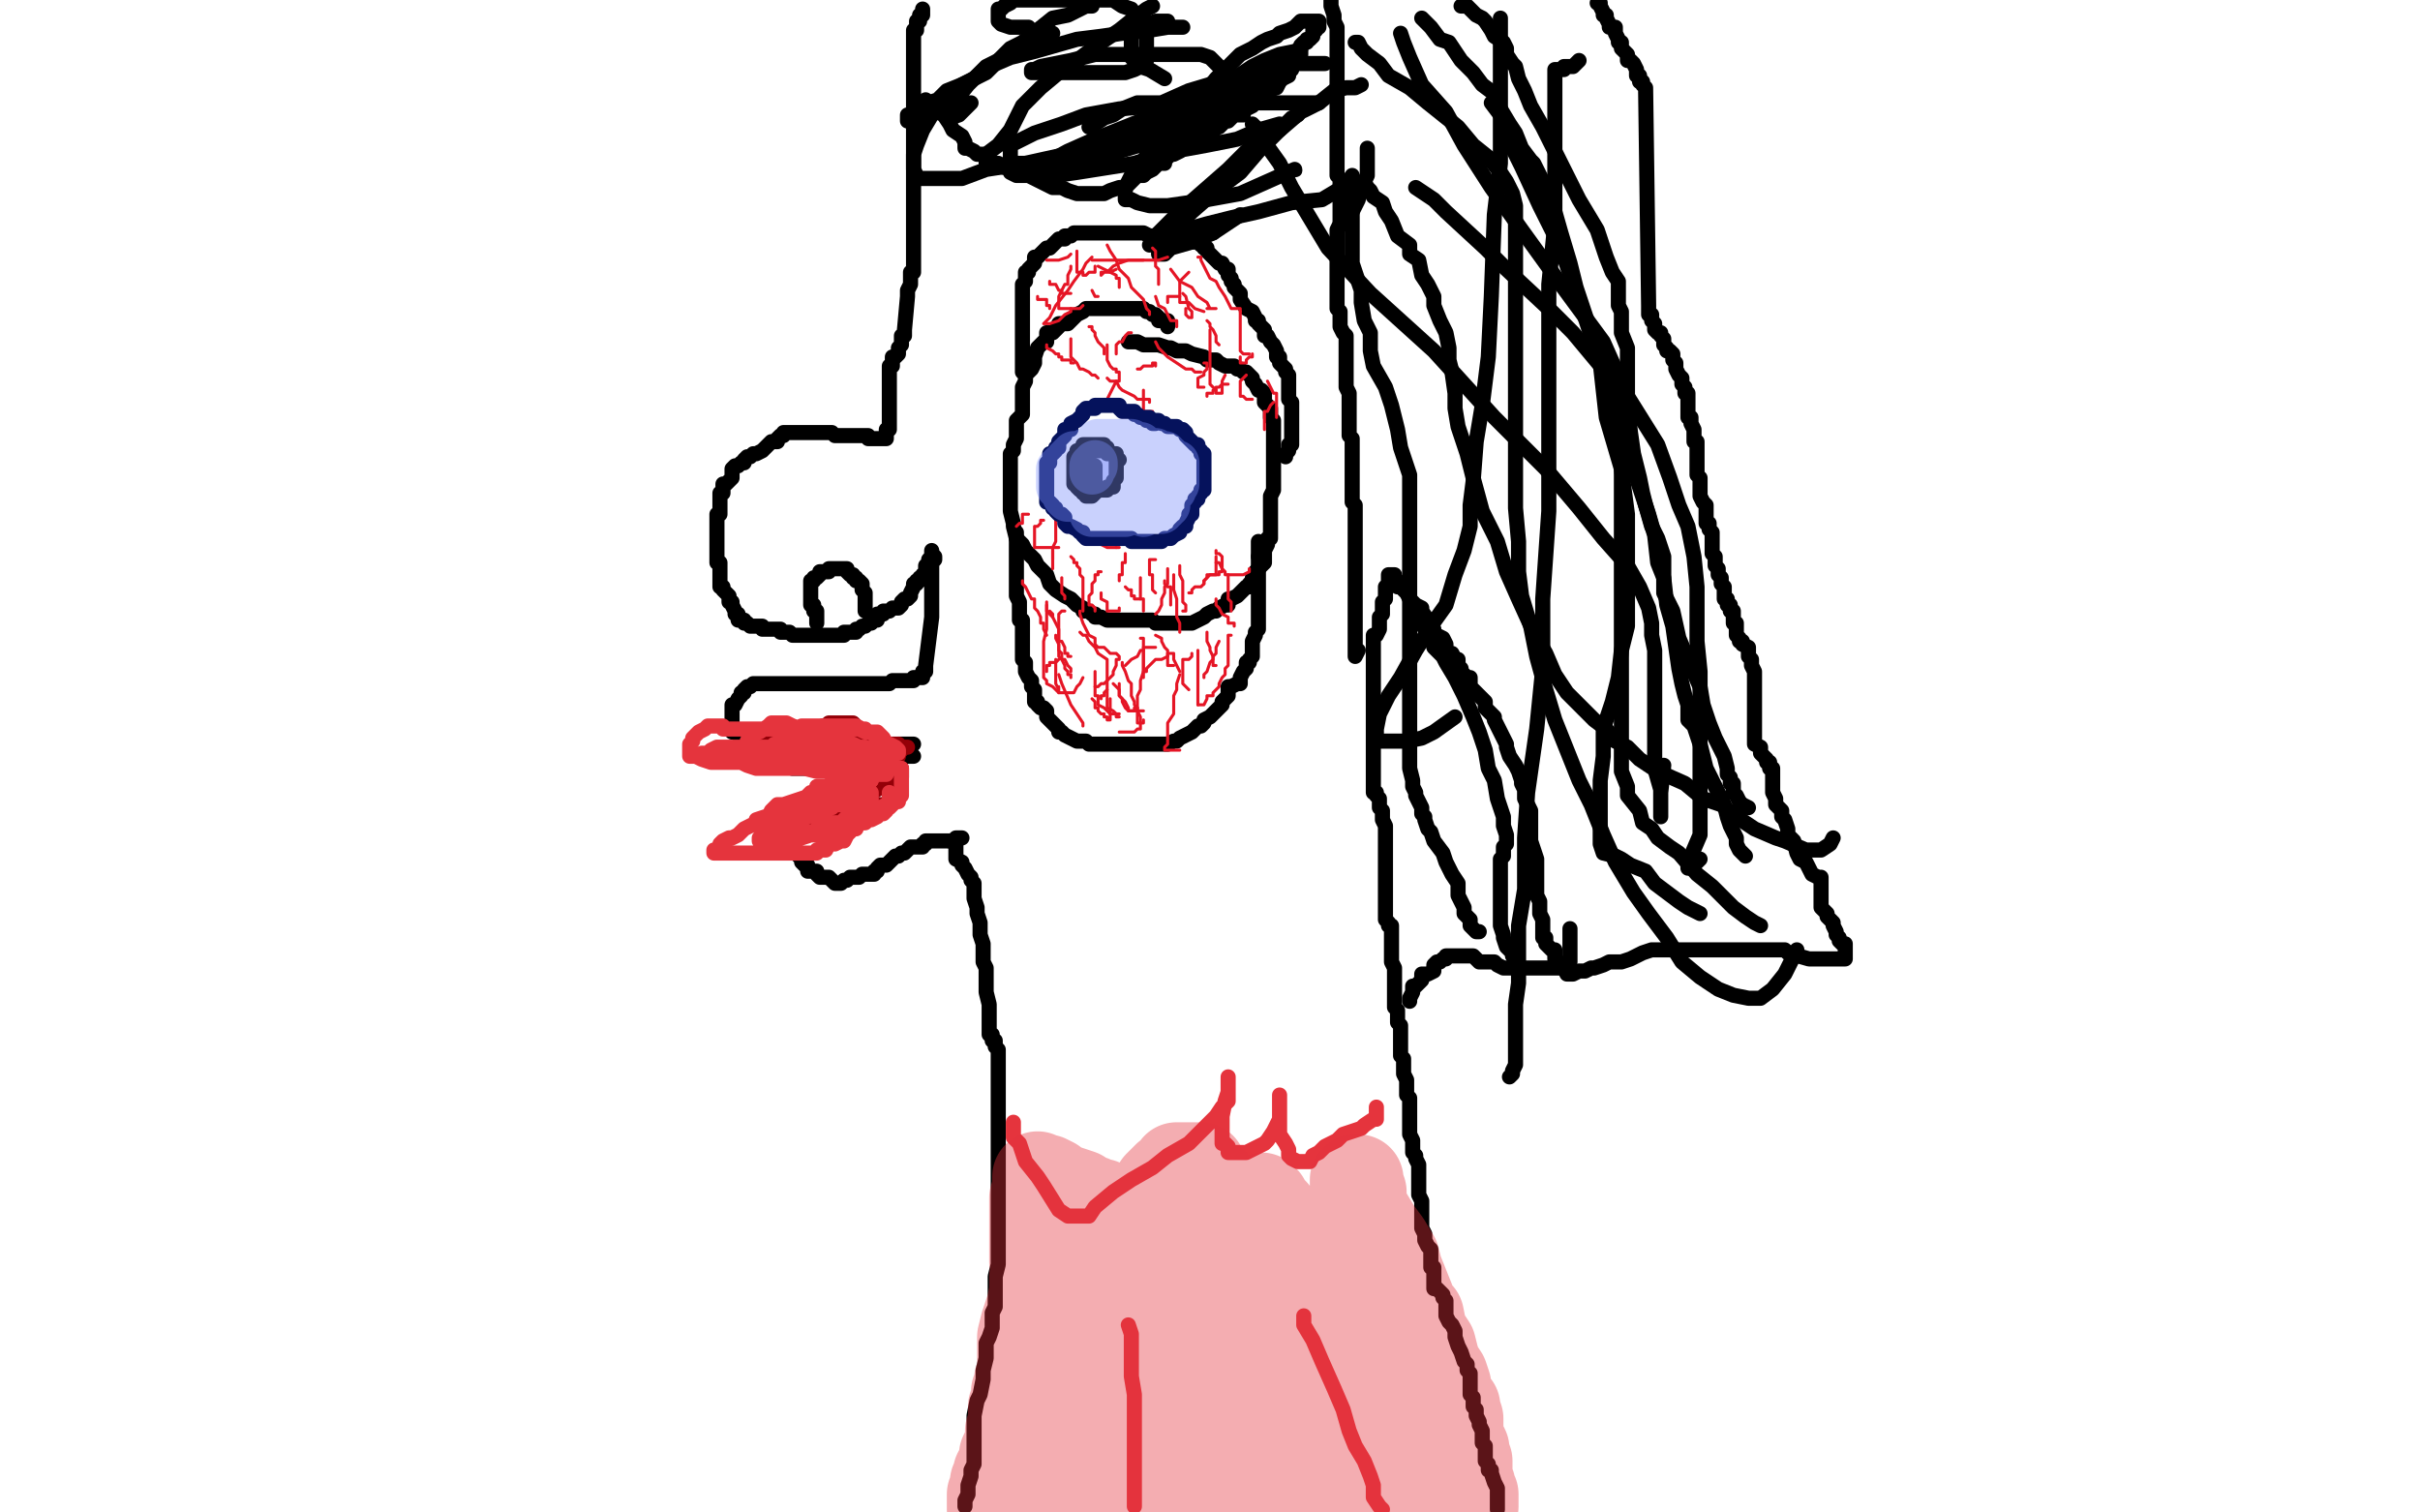 <?xml version="1.0" standalone="no"?>
<!DOCTYPE svg PUBLIC "-//W3C//DTD SVG 1.1//EN"
"http://www.w3.org/Graphics/SVG/1.1/DTD/svg11.dtd">

<svg width="800" height="500" version="1.1" xmlns="http://www.w3.org/2000/svg" xmlns:xlink="http://www.w3.org/1999/xlink" style="stroke-antialiasing: false"><desc>This SVG has been created on https://colorillo.com/</desc><rect x='0' y='0' width='800' height='500' style='fill: rgb(255,255,255); stroke-width:0' /><polyline points="305,3 305,4 305,4 305,5 305,5 304,5 304,5 304,6 304,6 304,7 304,7 303,7 303,7 303,8 303,8 303,9 303,9 303,10 303,10 302,10 302,10 302,12 302,13 302,84 302,86 302,87 302,88 302,89 302,90 301,90 301,91 301,94 300,96 300,97 300,98 299,109 299,110 299,111 298,111 298,112 298,113 298,114 297,115 297,116 297,117 296,118 295,118 295,119 295,121 294,121 294,122 294,123 294,124 294,125 294,126 294,127 294,128 294,130 294,131 294,132 294,133 294,134 294,135 294,136 294,137 294,138 294,139 294,140 294,141 294,142 293,142 293,143 293,144 293,145 292,145 292,145 291,145 291,145 290,145 290,145 289,145 289,145 288,145 287,145 287,144 286,144 285,144 284,144 283,144 282,144 281,144 279,144 278,144 277,144 276,144 275,143 274,143 273,143 272,143 271,143 270,143 269,143 268,143 267,143 266,143 265,143 264,143 263,143 262,143 261,143 260,143 259,143 259,144 258,144 257,145 257,146 256,146 255,146 254,147 253,148 252,149 250,150 249,150 248,151 247,151 246,152 246,153 245,153 244,154 243,154 242,155 242,156 242,157 242,158 241,159 240,160 239,160 239,161 239,162 239,163 238,163 238,164 238,165 238,166 238,167 238,169 238,170 237,170 237,171 237,172 237,173 237,174 237,175 237,176 237,177 237,178 237,179 237,181 237,182 237,183 237,184 237,185 237,186 238,186 238,187 238,188 238,189 238,190 238,191 238,192 238,193 238,194 239,194 239,195 240,196 241,197 241,198 241,199 242,199 242,200 243,202 243,203 244,203 244,204 244,205 245,205 246,205 246,206 247,206 248,207 249,207 250,207 252,207 252,208 253,208 254,208 255,208 256,208 257,208 258,208 258,209 259,209 260,209 261,209 262,210 263,210 264,210 265,210 266,210 267,210 268,210 269,210 270,210 271,210 272,210 273,210 274,210 275,210 276,210 277,210 278,210 279,210 279,209 280,209 281,209 282,209 283,209 283,208 284,208 285,207 286,207 287,206 288,206 289,205 290,205 290,204 290,203 291,203 292,203 292,202 293,202 294,202 295,201 296,201 297,201 298,200 298,199 299,198 300,198 301,197 301,196 302,194 302,193 303,193 303,192 304,192 304,191 305,191 305,190 306,190 306,189 306,188 306,187 307,187 307,186 307,185 308,185 309,185 309,184 309,185" style="fill: none; stroke: #000000; stroke-width: 5; stroke-linejoin: round; stroke-linecap: round; stroke-antialiasing: false; stroke-antialias: 0; opacity: 1.0"/>
<polyline points="308,182 308,184 308,184 308,186 308,186 308,188 308,188 308,189 308,189 308,192 308,192 308,196 308,196 308,199 308,199 308,202 308,202 308,204 306,220 306,221 306,222 305,222 305,223 305,224 304,224 303,224 302,224 302,225 301,225 300,225 299,225 298,225 297,225 296,225 295,225 294,226 293,226 292,226 291,226 290,226 289,226 288,226 287,226 286,226 285,226 284,226 283,226 282,226 281,226 280,226 279,226 278,226 277,226 276,226 275,226 274,226 273,226 272,226 271,226 270,226 269,226 268,226 266,226 265,226 263,226 262,226 260,226 258,226 257,226 256,226 255,226 254,226 253,226 252,226 251,226 250,226 249,226 248,227 247,227 246,228 246,229 245,229 245,230 244,231 243,233 242,233 242,234 242,235 242,236 242,237 242,238 242,239 242,240 242,242 244,242 245,245 246,246 247,246 248,248 249,248 250,249 250,250 252,250 253,250 254,251 256,252 258,252 258,253 260,253 262,254 263,254 264,254 265,254 266,254 267,254 269,254 269,253 270,252 271,252 271,251 272,251 274,251 275,251 276,250 277,250 278,250 279,250 280,250 281,250 282,250 283,250 286,250 288,250 289,249 290,249 291,249 293,249 293,248 294,248 294,247 295,247 296,247 297,247 297,246 298,246 299,246 300,246 301,246 302,246" style="fill: none; stroke: #000000; stroke-width: 5; stroke-linejoin: round; stroke-linecap: round; stroke-antialiasing: false; stroke-antialias: 0; opacity: 1.0"/>
<polyline points="302,250 301,250 301,250 300,250 300,250 298,250 298,250 297,250 297,250 296,250 296,250 295,250 295,250 294,251 294,251 293,251 292,251 291,252 290,253 290,254 289,254 287,254 287,255 286,255 286,256 285,256 284,257 283,257 283,258 282,258 281,259 280,260 279,260 279,261 278,262 277,262 276,262 276,263 275,263 274,263 274,264 273,265 272,265 271,266 270,266 270,267 269,268 269,269 268,269 267,270 266,271 266,273 265,274 264,274 263,274 263,275 263,276 262,277 262,278 262,279 262,280 262,281 262,282 263,282 264,282 264,283 265,284 265,285 266,286 267,286 267,287 267,288 268,288 269,288 270,288 270,289 271,290 272,290 273,290 274,290 275,291 276,292 277,292 278,292 279,291 280,291 281,290 282,290 283,290 284,290 285,289 286,289 287,289 288,289 289,289 289,288 290,288 290,287 291,286 292,286 293,286 294,285 295,284 296,283 297,283 298,282 299,282 300,281 301,280 302,280 303,280 304,280 305,280 305,279 306,279 306,278 307,278 308,278 309,278 310,278 311,278 312,278 313,278 314,278 315,278 316,278 316,277 317,277 318,277" style="fill: none; stroke: #000000; stroke-width: 5; stroke-linejoin: round; stroke-linecap: round; stroke-antialiasing: false; stroke-antialias: 0; opacity: 1.0"/>
<polyline points="314,278 315,278 315,278 316,279 316,279 316,281 316,281 316,282 316,282 316,283 316,283 316,284 316,284 318,285 318,285 318,286 318,286 319,287 319,287 320,289 320,289 321,290 321,290 321,291 321,291 322,292 322,294 322,295 322,297 323,300 323,302 324,305 324,306 324,309 325,312 325,314 325,318 326,320 326,323 326,328 327,332 327,335 327,338 327,340 327,341 327,342 328,342 328,343 328,344 329,344 329,345 329,346 330,347 330,350 330,353 330,355 330,358 330,361 330,363 330,368 330,374 330,380 330,383 330,386 330,390 330,393 330,394 330,397 330,399 330,402 330,403 330,406 330,408 330,411 330,414 330,418 329,422 329,426 329,429 329,432 328,434 328,436 328,439 327,442 326,444 326,446 326,449 325,453 325,456 324,461 323,463 322,468 322,471 322,474 322,478 322,481 322,484 321,486 321,488 320,491 320,494 319,496 319,498" style="fill: none; stroke: #000000; stroke-width: 5; stroke-linejoin: round; stroke-linecap: round; stroke-antialiasing: false; stroke-antialias: 0; opacity: 1.0"/>
<polyline points="528,1 529,1 529,1 529,2 529,2 530,4 530,4 530,5 530,5 531,5 531,5 531,6 531,6 532,8 532,8 532,9 532,9 533,9 533,9 534,9 534,9 534,11 535,13 535,14 536,14 536,16 538,18 538,20 539,20 540,21 541,23 541,24 541,25 542,25 542,26 542,27 543,27 543,28 544,29 545,101 545,102 545,103 545,104 546,104 546,105 546,106 547,107 547,108 547,109 548,110 549,110 549,111 550,112 550,113 550,114 551,115 551,116 552,116 553,117 553,118 553,119 554,120 554,122 555,124 556,125 556,126 556,127 557,128 557,129 557,130 558,130 558,131 558,132 558,133 558,134 558,135 558,136 558,137 558,138 559,138 559,139 559,140 560,142 560,143 560,144 560,145 560,146 561,146 561,147 561,148 561,149 561,150 561,151 561,152 561,153 561,154 561,155 561,156 561,157 562,158 562,159 562,160 562,162 562,164 563,166 564,167 564,168 564,169 564,170 564,171 564,172 564,173 565,173 565,174 565,175 566,176 566,177 566,178 566,179 566,180 566,181 566,182 566,183 567,184 567,185 567,186 567,187 568,188 568,189 568,190 569,191 569,192 569,193 570,194 570,195 570,196 570,197 570,198 571,198 571,199 571,200 572,200 572,201 572,202 573,202 573,203 573,204 573,205 573,206 574,206 574,207 574,209 574,210 575,211 575,212 576,212 576,213 578,214 578,215 578,216 578,217 579,218 579,219 579,220 580,222 580,224 580,225 580,226 580,228 580,229 580,230 580,231 580,232 580,234 580,235 580,237 580,238 580,240 580,242 580,243 580,245 580,246 582,247 582,248 582,249 583,250 584,251 584,252 585,252 585,254 586,254 586,256 586,257 586,258 586,261 586,262 587,264 587,266 589,268 589,270 590,271 591,274 591,276 593,278 594,282 595,284 597,285 598,287 599,289 601,290 602,290 602,292 602,293 602,294 602,295 602,297 602,298 602,299 602,300 603,301 604,302 604,303 605,304 606,305 606,306 607,308 607,309 608,310 608,311 609,312 610,312 610,313 610,314 610,315 610,316 610,317 607,317 606,317 605,317 602,317 601,317 598,317 591,315 590,314 589,314 588,314 587,314 586,314 585,314 584,314 583,314 582,314 581,314 580,314 578,314 576,314 574,314 572,314 571,314 570,314 568,314 567,314 566,314 564,314 563,314 562,314 561,314 559,314 558,314 556,314 554,314 551,314 550,314 547,314 546,314 543,315 541,316 539,317 536,318 534,318 532,318 530,319 527,320 526,320 524,321 522,321 520,322 519,322 518,322 517,320 516,319 515,318 514,317 514,316 514,315 514,314 513,314 512,313 511,312 511,311 511,310 510,310 510,309 510,308 510,306 510,304 509,302 509,301 509,300 509,299 509,298 508,296 508,294 508,293 508,291 508,289 508,286 508,284 507,281 506,278 506,274 506,272 506,270 506,268 505,266 504,264 504,261 503,259 503,258 502,255 501,253 499,250 498,247 498,246 497,244 496,242 495,240 494,238 494,237 492,235 491,234 491,232 490,231 489,230 488,229 487,228 486,227 486,226 486,224 485,224 483,222 483,221 482,221 482,220 482,219 482,218 481,218 480,216 478,216 478,214 478,213 477,211 475,210 474,210 474,209 474,208 473,206 472,206 472,205 470,202 470,201 468,200 467,199 466,198 465,196 464,195 463,194 462,194 462,193 462,192 461,192 461,190 460,190 459,190 459,193 458,194 458,196 458,198 457,199 457,200 457,201 457,202 457,203 456,204 456,206 456,208 455,210 454,210 454,212 454,214 454,216 454,218 454,220 454,222 454,224 454,226 454,228 454,229 454,230 454,231 454,232 454,233 454,234 454,236 454,237 454,238 454,239 454,240 454,241 454,242 454,244 454,245 454,246 454,247 454,249 454,250 454,251 454,253 454,254 454,255 454,256 454,258 454,259 454,260 454,261 454,262 455,262 455,263 456,264 456,265 456,266 456,267 457,268 457,269 457,270 457,271 458,273 458,274 458,275 458,277 458,278 458,280 458,282 458,283 458,284 458,286 458,287 458,288 458,290 458,293 458,294 458,297 458,298 458,301 458,302 458,303 458,304 459,305 459,306 460,306 460,307 460,310 460,314 460,316 460,318 461,320 461,322 461,324 461,325 461,326 461,327 461,328 461,329 461,330 461,331 461,332 461,333 462,334 462,335 462,336 462,337 462,338 463,339 463,340 463,341 463,342 463,344 463,345 463,346 463,347 463,349 464,350 464,351 464,353 464,354 464,355 465,357 465,358 465,359 465,360 465,361 465,362 466,363 466,364 466,366 466,367 466,369 466,370 466,371 466,374 466,375 467,377 467,378 467,379 467,381 468,382 468,383 469,385 469,387 469,388 469,390 469,393 469,395 470,397 470,398 470,400 470,402 470,404 470,406 471,408 471,409 471,410 472,412 473,413 473,414 473,416 473,418 473,419 474,419 474,421 474,422 474,423 474,424 474,426 475,426 476,427 477,428 477,429 478,430 478,432 478,433 478,435 479,437 480,438 481,440 481,442 482,445 483,447 484,450 485,451 485,453 486,454 486,456 486,458 486,460 486,461 487,462 487,465 488,466 488,468 489,470 489,471 490,473 490,474 490,477 491,478 491,479 491,481 491,482 491,483 492,484 492,486 493,486 493,487 494,490 495,492 495,494 495,496 495,498 495,499" style="fill: none; stroke: #000000; stroke-width: 5; stroke-linejoin: round; stroke-linecap: round; stroke-antialiasing: false; stroke-antialias: 0; opacity: 1.0"/>
<polyline points="466,331 466,330 466,330 467,328 467,328 467,326 467,326 468,326 468,326 469,325 469,325 470,324 470,324 470,323 470,323 470,322 470,322 471,322 471,322 472,322 472,322 474,321 474,320 474,319 475,318 476,318 477,317 478,317 478,316 479,316 480,316 481,316 482,316 483,316 484,316 486,316 487,316 489,318 490,318 492,318 494,318 495,319 497,320 498,320 499,320 501,320 502,320 504,320 506,320 507,320 510,320 511,320 513,320 514,320 517,320 518,319 518,318 519,318 519,317 519,316 519,314 519,313 519,311 519,309 519,307" style="fill: none; stroke: #000000; stroke-width: 5; stroke-linejoin: round; stroke-linecap: round; stroke-antialiasing: false; stroke-antialias: 0; opacity: 1.0"/>
<polyline points="440,0 440,2 440,2 441,5 441,5 441,7 441,7 442,9 442,9 442,10 442,10 442,12 442,12 442,14 442,14 442,16 442,16 442,18 442,18 442,19 442,19 442,21 442,22 442,23 442,24 442,25 442,26 442,28 442,31 442,34 442,37 442,39 442,42 442,46 442,50 442,52 442,54 442,56 442,58 443,59 443,60 443,61 443,62 443,63 443,64 443,66 443,68 443,69 443,71 443,74 442,76 442,78 442,80 442,83 442,86 442,88 442,90 442,92 442,94 442,95 442,96 442,97 442,98 442,99 442,101 442,102 443,103 443,106 443,108 444,110 445,111 445,113 445,114 445,115 445,116 445,117 445,118 445,119 445,120 445,122 445,123 445,124 445,125 445,126 445,128 446,130 446,131 446,132 446,134 446,135 446,136 446,138 446,139 446,140 446,142 446,143 446,144 447,145 447,146 447,147 447,148 447,150 447,151 447,152 447,153 447,154 447,155 447,156 447,157 447,158 447,160 447,161 447,162 447,163 447,164 447,166 448,167 448,169 448,170 448,172 448,173 448,174 448,175 448,177 448,178 448,179 448,180 448,181 448,182 448,183 448,185 448,186 448,187 448,188 448,189 448,190 448,191 448,192 448,193 448,194 448,195 448,196 448,197 448,198 448,199 448,200 448,202 448,204 448,205 448,206 448,207 448,209 448,210 448,211 448,213 448,214 448,215 448,216 448,217 449,215" style="fill: none; stroke: #000000; stroke-width: 5; stroke-linejoin: round; stroke-linecap: round; stroke-antialiasing: false; stroke-antialias: 0; opacity: 1.0"/>
<polyline points="448,14 449,14 449,14 450,16 450,16 452,18 452,18 456,21 456,21 459,25 459,25 466,29 466,29 472,34 472,34 477,38 477,38 482,42 482,42 487,48 487,48 492,52 492,52 496,57 496,57 498,60 498,60 500,64 500,64 501,68 501,73 501,79 501,84 501,92 501,100 501,108 501,118 501,127 501,137 501,148 501,158 501,168 502,179 502,189 503,197 506,207 508,217 511,228 514,238 518,248 522,258 526,266 530,276 534,285 540,295 545,302 551,310 556,318 562,323 568,327 573,329 578,330 582,330 586,327 590,322 594,314" style="fill: none; stroke: #000000; stroke-width: 5; stroke-linejoin: round; stroke-linecap: round; stroke-antialiasing: false; stroke-antialias: 0; opacity: 1.0"/>
<polyline points="468,62 474,66 474,66 478,70 478,70 491,82 491,82 498,89 498,89 513,103 513,103 520,110 520,110 530,122 530,122 533,126 533,126 533,129 533,129 534,133 534,133 534,134 535,137 535,138 535,142 536,147 536,153 536,159 536,168 536,176 536,184 536,191 536,199 536,210 536,220 536,230 536,240 536,247 536,255 538,260 538,263 542,268 543,272 546,274 548,277 552,280 555,282 561,289 566,293 570,297 573,300 577,303 580,305 582,306" style="fill: none; stroke: #000000; stroke-width: 5; stroke-linejoin: round; stroke-linecap: round; stroke-antialiasing: false; stroke-antialias: 0; opacity: 1.0"/>
<polyline points="451,60 452,62 452,62 453,63 453,63 454,65 454,65 457,67 457,67 458,70 458,70 460,73 460,73 462,78 462,78 466,81 466,81 466,84 466,84 469,86 469,86 470,91 470,91 472,94 472,94 474,98 474,98 474,101 476,106 478,110 479,115 479,119 480,123 481,130 481,135 482,141 485,150 487,158 490,169 495,179 498,189 502,198 507,209 511,216 514,223 518,229 523,234 527,238 531,241 534,245 538,247 542,251 548,255 557,259 563,264 569,266 574,270 580,274 587,277 590,278 597,281 599,281 602,281 605,279 606,277" style="fill: none; stroke: #000000; stroke-width: 5; stroke-linejoin: round; stroke-linecap: round; stroke-antialiasing: false; stroke-antialias: 0; opacity: 1.0"/>
<polyline points="483,2 484,2 484,2 485,2 485,2 486,3 486,3 488,5 488,5 490,6 490,6 491,7 491,7 493,10 493,10 494,12 494,12 497,14 497,14 498,16 498,16 498,18 498,18 500,21 500,21 501,22 501,22 502,26 502,26 504,30 506,35 510,42 514,50 518,58 522,66 528,76 531,85 533,90 535,93 535,96 535,98 535,100 535,101 536,103 536,106 536,110 538,115 538,122 538,128 538,134 539,143 540,150 542,158 543,163 544,167 546,174 548,178 549,181 550,184 550,189 550,196 553,202 555,211 558,218 562,227 563,233 565,239 567,244 568,246 570,250 571,254 571,256 572,257 572,258 572,259 573,259 573,260 573,262 574,263 575,265 576,266 578,267" style="fill: none; stroke: #000000; stroke-width: 5; stroke-linejoin: round; stroke-linecap: round; stroke-antialiasing: false; stroke-antialias: 0; opacity: 1.0"/>
<polyline points="470,206 471,208 471,208 473,210 473,210 474,214 474,214 477,217 477,217 478,219 478,219 481,224 481,224 482,226 482,226 484,230 484,230 487,237 487,237 489,242 489,242 491,248 491,248 492,254 492,254 494,258 494,258 495,264 496,267 497,270 497,273 498,276 498,278 498,279 497,280 497,281 497,282 497,283 496,284 496,285 496,286 496,289 496,290 496,292 496,294 496,295 496,297 496,298 496,300 496,302 496,304 496,306 497,309 497,310 498,313 499,314 500,315 500,316" style="fill: none; stroke: #000000; stroke-width: 5; stroke-linejoin: round; stroke-linecap: round; stroke-antialiasing: false; stroke-antialias: 0; opacity: 1.0"/>
<polyline points="489,308 488,308 488,308 486,306 486,306 486,304 486,304 484,302 484,302 484,300 484,300 482,296 482,296 482,292 482,292 480,289 480,289 478,285 478,285 477,282 477,282 474,278 474,278 473,275 473,275 472,274 472,274 471,271 471,270 470,269 470,267 469,265 468,263 468,262 467,260 467,258 466,254 466,252 466,249 466,246 466,242 466,240 466,238 466,235 466,233 466,230 466,229 466,226 466,222 466,219 466,216 466,213 466,208 466,202 466,195 466,190 466,183 466,174 466,166 466,157 463,148 462,142 460,134 458,128 454,121 453,116 453,110 451,106 450,100 450,96 448,90 447,87 447,82 447,78 447,74 447,71 447,67 447,63 447,58" style="fill: none; stroke: #000000; stroke-width: 5; stroke-linejoin: round; stroke-linecap: round; stroke-antialiasing: false; stroke-antialias: 0; opacity: 1.0"/>
<polyline points="470,6 471,7 471,7 473,9 473,9 476,13 476,13 479,14 479,14 483,20 483,20 487,24 487,24 490,28 490,28 494,31 494,31 496,36 496,36 499,41 499,41 501,44 501,44 503,49 503,49 506,53 507,54 509,58 512,64 514,70 516,77 519,87 521,95 524,104 527,113 530,120 531,126 534,132 535,137 537,140 538,143 538,144 538,147 539,150 540,154 541,158 543,164 545,170 547,177 548,186 550,191 551,200 553,207 554,214 555,221 556,226 557,230 558,233 558,238 560,240 561,243 562,246 563,250 564,254 566,258 568,262 570,266 571,270 572,273 574,277 574,279 575,281 577,283" style="fill: none; stroke: #000000; stroke-width: 5; stroke-linejoin: round; stroke-linecap: round; stroke-antialiasing: false; stroke-antialias: 0; opacity: 1.0"/>
<polyline points="306,33 306,34 306,34 308,35 308,35 309,36 309,36 310,37 310,37 312,38 312,38 314,41 314,41 315,43 315,43 318,45 318,45 319,47 319,47 319,49 319,49 320,49 320,49 322,50 322,50 323,51 325,51 326,52 327,54 330,54 331,55 334,56 334,57 336,58 338,58 340,58 342,59 344,60 346,61 348,62 351,62 353,63 356,64 358,64 359,64 362,64 363,64 365,64 367,63 370,62 371,62 373,61 374,60 375,59 376,58 377,58 378,58 379,57 381,56 382,55 382,54 385,54 385,53 386,52 387,51 388,51 390,50 391,49 392,49 393,48 394,48 394,47 395,46 396,46 397,46 398,46 399,45 400,44 401,44 401,43 402,42 403,42 404,41 405,40 406,40 407,39 408,38 409,38 410,38 411,38 411,37 412,36 414,35 414,34 415,34 417,32 418,31 419,30 422,29 423,27 424,26 426,25 426,24 427,23 427,22 428,21 429,20 429,19 430,18 430,17 430,16 430,15 431,14 432,14 432,13 433,13 434,12 434,11 434,10 435,10 435,9 436,9 436,8 436,7 434,7 433,7 430,7 428,9 426,10 423,11 422,12 419,13 417,14 414,16 410,18 406,22 402,26 398,31 394,36 389,42 386,45 384,47 384,49 386,49 388,47 391,45 396,42 399,39 402,37 403,34 405,32 406,31 406,30 406,29 406,27 406,26 406,25 405,23 403,22 402,21 400,19 397,18 394,18 389,18 384,18 377,18 370,18 362,18 354,20 349,21 344,22 342,23 341,23 341,24 342,24 346,24 352,24 358,24 365,24 369,24 372,24 375,23 377,22 378,22 378,21 379,20 379,19 379,18 379,17 379,15 379,14 379,11 379,9 378,6 376,6 374,3 371,2 368,0 337,0 335,0 334,1 332,2 331,3 330,3 330,5 330,6 330,7 331,8 334,9 336,9 340,9" style="fill: none; stroke: #000000; stroke-width: 5; stroke-linejoin: round; stroke-linecap: round; stroke-antialiasing: false; stroke-antialias: 0; opacity: 1.0"/>
<polyline points="361,2 359,2 359,2 357,3 357,3 353,5 353,5 348,6 348,6 343,10 343,10 338,14 338,14 334,16 334,16 330,20 330,20 326,22 326,22 320,28 320,28 316,33 316,33 314,36 314,36 314,38 314,38 313,39 313,39 314,39 317,38 321,34" style="fill: none; stroke: #000000; stroke-width: 5; stroke-linejoin: round; stroke-linecap: round; stroke-antialiasing: false; stroke-antialias: 0; opacity: 1.0"/>
<polyline points="381,2 379,3 379,3 375,6 375,6 370,10 370,10 364,14 364,14 356,20 356,20 350,24 350,24 344,29 344,29 338,35 338,35 334,43 334,43 330,48 330,48 326,51 326,51 326,53 326,53 326,54 326,54 327,55 330,55 335,55 342,55 350,55 360,54 370,50 380,47 390,45" style="fill: none; stroke: #000000; stroke-width: 5; stroke-linejoin: round; stroke-linecap: round; stroke-antialiasing: false; stroke-antialias: 0; opacity: 1.0"/>
<polyline points="430,16 428,17 428,17 423,18 423,18 418,20 418,20 414,22 414,22 408,26 408,26 402,31 402,31 394,35 394,35 388,42 388,42 382,47 382,47 378,53 378,53 374,58 374,58 373,60 373,60 372,62 372,62 372,63 372,63 372,64 372,66 374,66 376,67 380,68 386,68 393,67 399,66 410,64 419,60 428,56" style="fill: none; stroke: #000000; stroke-width: 5; stroke-linejoin: round; stroke-linecap: round; stroke-antialiasing: false; stroke-antialias: 0; opacity: 1.0"/>
<circle cx="428.5" cy="56.5" r="2" style="fill: #000000; stroke-antialiasing: false; stroke-antialias: 0; opacity: 1.0"/>
<polyline points="450,28 448,29 448,29 445,29 445,29 441,30 441,30 436,34 436,34 430,37 430,37 423,43 423,43 416,50 416,50 410,57 410,57 402,63 402,63 394,70 394,70 389,75 389,75 385,80 385,80 383,82 383,82" style="fill: none; stroke: #000000; stroke-width: 5; stroke-linejoin: round; stroke-linecap: round; stroke-antialiasing: false; stroke-antialias: 0; opacity: 1.0"/>
<polyline points="401,77 410,71" style="fill: none; stroke: #000000; stroke-width: 5; stroke-linejoin: round; stroke-linecap: round; stroke-antialiasing: false; stroke-antialias: 0; opacity: 1.0"/>
<polyline points="383,82 383,84 385,84 387,82 394,80 401,77" style="fill: none; stroke: #000000; stroke-width: 5; stroke-linejoin: round; stroke-linecap: round; stroke-antialiasing: false; stroke-antialias: 0; opacity: 1.0"/>
<polyline points="436,34 430,34 430,34 422,34 422,34 414,34 414,34 405,34 405,34 395,34 395,34 382,35 382,35 370,36 370,36 359,38 359,38 351,41 351,41 342,44 342,44 338,46 338,46 336,47 336,47 334,48 334,48 334,49 334,50 334,51 334,52 334,54 337,54 338,54 341,54 345,54 349,54 358,54 367,50" style="fill: none; stroke: #000000; stroke-width: 5; stroke-linejoin: round; stroke-linecap: round; stroke-antialiasing: false; stroke-antialias: 0; opacity: 1.0"/>
<polyline points="438,21 436,21 436,21 433,21 433,21 426,21 426,21 420,23 420,23 413,26 413,26 403,27 403,27 393,30 393,30 384,34 384,34 376,34 376,34 371,36 371,36 368,38 368,38 365,39 365,39 362,41 362,41 361,42 360,42 361,42 363,39 367,37" style="fill: none; stroke: #000000; stroke-width: 5; stroke-linejoin: round; stroke-linecap: round; stroke-antialiasing: false; stroke-antialias: 0; opacity: 1.0"/>
<polyline points="391,9 386,9 386,9 380,10 380,10 371,11 371,11 364,12 364,12 356,13 356,13 349,15 349,15 342,17 342,17 334,19 334,19 327,22 327,22 322,26 322,26 318,28 318,28 313,30 313,30 310,33 310,33 307,34 305,35 302,37 302,38 300,38 300,39 300,40 301,40 303,38 307,37 313,33" style="fill: none; stroke: #000000; stroke-width: 5; stroke-linejoin: round; stroke-linecap: round; stroke-antialiasing: false; stroke-antialias: 0; opacity: 1.0"/>
<polyline points="348,11 346,12 346,12 342,14 342,14 339,16 339,16 330,20 330,20 326,24 326,24 318,28 318,28 312,34 312,34 308,38 308,38 305,43 305,43 303,48 303,48 302,51 302,51 302,54 302,54 302,56 302,56 303,58 304,59 305,59 307,59 311,59 318,59 326,56 339,54 366,48 379,43 392,40 414,32" style="fill: none; stroke: #000000; stroke-width: 5; stroke-linejoin: round; stroke-linecap: round; stroke-antialiasing: false; stroke-antialias: 0; opacity: 1.0"/>
<polyline points="425,25 422,25 422,25 412,29 412,29 394,34 394,34 382,38 382,38 362,46 362,46 353,50 353,50 342,56 342,56 340,58 340,58 342,58 349,58 356,57 375,54 388,50 399,48 409,46 416,43 423,41" style="fill: none; stroke: #000000; stroke-width: 5; stroke-linejoin: round; stroke-linecap: round; stroke-antialiasing: false; stroke-antialias: 0; opacity: 1.0"/>
<polyline points="429,38 427,39 427,39 423,43 423,43 418,45 418,45 412,50 412,50 406,56 406,56 398,63 398,63 390,70 390,70 386,74 386,74 382,78 382,78 381,79 381,79 380,81 380,81 382,80 386,78 392,76 399,74 407,72 416,70 427,67 437,66 442,63" style="fill: none; stroke: #000000; stroke-width: 5; stroke-linejoin: round; stroke-linecap: round; stroke-antialiasing: false; stroke-antialias: 0; opacity: 1.0"/>
<polyline points="449,62 448,62 448,62 447,62 447,62 446,64 446,64 446,65 446,65 445,67 445,67 445,70 445,70 444,72 444,72 444,73 444,73 443,74 443,74 445,74 447,70 449,66 450,62 452,58 452,53 452,49" style="fill: none; stroke: #000000; stroke-width: 5; stroke-linejoin: round; stroke-linecap: round; stroke-antialiasing: false; stroke-antialias: 0; opacity: 1.0"/>
<polyline points="386,7 382,7 382,7 378,9 378,9 377,9 377,9 375,10 375,10 374,10 374,10 374,12 374,12 374,14 374,14 374,15 374,15 374,17 374,17 374,18 374,18 374,19 374,19 375,20 375,20 377,22 380,23 385,26" style="fill: none; stroke: #000000; stroke-width: 5; stroke-linejoin: round; stroke-linecap: round; stroke-antialiasing: false; stroke-antialias: 0; opacity: 1.0"/>
<polyline points="463,11 464,14 464,14 466,19 466,19 470,28 470,28 478,37 478,37 484,48 484,48 493,62 493,62 503,76 503,76 516,94 516,94 530,113 530,113 538,131 538,131 548,147 548,147 552,158 552,158 555,167 555,167 558,174 558,174 560,184 561,194 561,202 561,212 562,222 562,230 562,241 562,253 562,265 562,276 559,283 558,286 558,287 559,287 562,284" style="fill: none; stroke: #000000; stroke-width: 5; stroke-linejoin: round; stroke-linecap: round; stroke-antialiasing: false; stroke-antialias: 0; opacity: 1.0"/>
<polyline points="522,20 520,22 520,22 518,22 518,22 517,22 517,22 517,23 517,23 515,23 515,23 514,23 514,23 514,24 514,24 514,25 514,25 514,26 514,26 514,30 514,37 514,46 514,60 514,74 512,94 512,116 512,144 512,169 510,198 510,221 508,241 505,262 504,277 504,294 502,306 502,315 502,325 501,332 501,339 501,345 501,349 501,352 500,354 500,355 499,356" style="fill: none; stroke: #000000; stroke-width: 5; stroke-linejoin: round; stroke-linecap: round; stroke-antialiasing: false; stroke-antialias: 0; opacity: 1.0"/>
<polyline points="414,41 415,42 415,42 416,43 416,43 418,47 418,47 423,54 423,54 427,62 427,62 433,72 433,72 439,82 439,82 453,97 453,97 474,116 474,116 494,138 494,138 511,155 511,155 522,168 522,168 530,178 530,178 538,187 542,194 545,201 546,206 546,210 547,215 547,219 547,225 547,230 547,238 547,246 547,254 549,261 549,267 549,269 549,270 549,268 549,262 550,253" style="fill: none; stroke: #000000; stroke-width: 5; stroke-linejoin: round; stroke-linecap: round; stroke-antialiasing: false; stroke-antialias: 0; opacity: 1.0"/>
<polyline points="496,6 496,9 496,9 496,14 496,14 496,21 496,21 496,29 496,29 496,39 496,39 496,54 496,54 494,71 494,71 493,98 493,98 492,118 492,118 490,134 490,134 488,146 488,146 487,159 487,159 486,167 486,167 486,174 484,182 481,190 478,200 473,207 468,215 463,224 459,230 456,236 455,241 455,242 455,244 455,245 456,245 458,245 461,245 465,245 470,244 474,242 481,237" style="fill: none; stroke: #000000; stroke-width: 5; stroke-linejoin: round; stroke-linecap: round; stroke-antialiasing: false; stroke-antialias: 0; opacity: 1.0"/>
<polyline points="493,34 496,38 496,38 498,45 498,45 503,55 503,55 509,68 509,68 516,82 516,82 523,102 523,102 529,120 529,120 531,138 531,138 536,155 536,155 538,170 538,170 538,182 538,182 538,190 538,190 538,200 538,200 538,207 538,207 536,215 535,224 533,232 530,241 530,250 529,258 529,266 529,271 529,275 529,277 529,279 530,282 534,283 536,284 539,286 544,288 547,292 551,295 555,298 558,300 562,302" style="fill: none; stroke: #000000; stroke-width: 5; stroke-linejoin: round; stroke-linecap: round; stroke-antialiasing: false; stroke-antialias: 0; opacity: 1.0"/>
<polyline points="270,206 270,205 270,205 270,204 270,204 270,203 270,203 270,202 270,202 269,202 269,202 269,201 269,201 269,200 269,200 268,200 268,200 268,199 268,199 268,198 268,198 268,197 268,196 268,195 268,194 268,193 268,192 269,192 269,191 270,191 271,190 271,189 272,189 274,189 274,188 275,188 276,188 277,188 278,188 279,188 280,188 280,189 281,190 282,190 282,191 283,191 283,192 284,192 285,193 285,194 285,195 286,196 286,197 286,198 286,199 286,200 286,201 286,202" style="fill: none; stroke: #000000; stroke-width: 5; stroke-linejoin: round; stroke-linecap: round; stroke-antialiasing: false; stroke-antialias: 0; opacity: 1.0"/>
<polyline points="386,108 386,107 386,107 386,106 386,106 385,106 385,106 384,106 384,106 383,106 383,106 383,105 383,105 382,104 382,104 381,104 381,104 380,103 380,103 379,103 379,103 378,102 378,102 377,102 376,102 375,102 374,102 372,102 370,102 369,102 367,102 365,102 364,102 363,102 361,102 360,102 359,102 358,103 356,104 354,106 353,107 351,107 350,107 350,108 349,109 348,110 347,110 346,110 346,111 346,113 345,113 343,115 342,118 342,120 341,122 339,124 339,126 338,128 338,130 338,132 338,134 338,136 338,137 337,138 336,139 336,140 336,141 336,142 336,143 336,145 335,147 335,149 334,150 334,151 334,153 334,154 334,155 334,156 334,157 334,158 334,160 334,161 334,162 334,164 334,166 334,169 335,173 335,174 336,178 338,180 339,182 342,185 343,187 346,190 347,193 349,195 352,197 354,198 355,199 356,200 358,201 358,202 359,202 360,202 361,203 362,203 362,204 364,204 366,205 367,205 369,205 370,205 371,205 373,205 374,205 377,205 378,205 381,205 382,206 385,206 386,206 388,206 390,206 391,206 393,206 394,206 396,205 398,204 399,203 401,202 402,202 403,201 405,200 406,200 406,198 407,198 409,197 410,196 411,195 412,194 413,194 413,193 414,192 414,191 415,190 415,189 416,188 417,187 418,186 418,184 418,183 418,182 419,180 419,178 420,178 420,175 420,173 420,170 420,166 420,164 421,162 421,160 421,158 421,155 421,153 421,152 421,150 421,148 421,147 421,146 421,143 421,141 421,140 421,139 420,138 420,137 420,136 420,135 419,134 418,133 418,131 418,130 417,129 416,129 415,127 414,126 414,125 413,124 412,123 411,123 410,122 409,122 408,121 407,121 406,121 405,121 403,120 402,119 399,119 398,118 394,117 392,116 389,116 387,115 386,115 383,114 382,114 379,114 378,114 376,113 374,113 373,113" style="fill: none; stroke: #000000; stroke-width: 5; stroke-linejoin: round; stroke-linecap: round; stroke-antialiasing: false; stroke-antialias: 0; opacity: 1.0"/>
<polyline points="338,123 338,122 338,122 338,120 338,120 338,118 338,118 338,117 338,117 338,116 338,116 338,115 338,115 338,114 338,114 338,113 338,113 338,111 338,111 338,110 338,109 338,108 338,106 338,104 338,103 338,102 338,101 338,100 338,99 338,98 338,97 338,96 338,95 338,94 339,93 339,92 339,90 340,90 340,89 341,88 342,87 342,86 342,85 343,85 344,84 345,83 346,82 347,82 348,81 349,80 350,79 351,79 352,79 352,78 353,78 354,78 355,77 356,77 357,77 358,77 359,77 360,77 361,77 362,77 364,77 365,77 366,77 367,77 368,77 369,77 370,77 371,77 372,77 373,77 374,77 375,77 377,77 378,77 380,78 382,78 383,78 385,78 386,78 387,78 389,78 390,78 391,78 392,78 393,79 394,79 394,80 395,80 396,80 397,81 398,81 398,82 399,82 399,83 400,84 401,85 402,86 403,87 404,87 405,89 406,89 406,90 406,91 407,92 407,93 408,94 408,95 410,97 410,99 412,102 414,103 415,105 415,106 416,106 416,107 417,108 418,109 418,110 418,111 419,111 420,113 421,114 422,116 422,118 423,118 423,120 425,122 425,123 426,124 426,126 426,128 426,129 426,130 426,131 426,132 427,133 427,134 427,135 427,136 427,137 427,138 427,139 427,140 427,141 427,142 427,143 427,144 427,145 427,146 427,147 426,147 426,148 426,149 425,150 425,151" style="fill: none; stroke: #000000; stroke-width: 5; stroke-linejoin: round; stroke-linecap: round; stroke-antialiasing: false; stroke-antialias: 0; opacity: 1.0"/>
<polyline points="336,176 336,177 336,177 336,178 336,178 336,179 336,179 336,182 336,182 336,184 336,184 336,186 336,186 336,187 336,187 336,190 336,190 336,193 336,193 336,197 336,197 337,199 337,199 337,201 337,202 337,204 337,205 338,205 338,206 338,207 338,208 338,210 338,211 338,213 338,214 338,215 338,217 338,218 339,219 339,221 339,222 340,224 341,225 341,226 341,227 342,228 342,229 342,230 342,232 343,232 343,233 344,234 345,234 346,235 346,237 347,238 348,239 349,240 350,241 350,242 351,242 352,243 354,244 356,245 358,245 359,245 360,246 362,246 363,246 366,246 367,246 370,246 372,246 373,246 374,246 375,246 376,246 378,246 379,246 380,246 382,246 383,246 384,246 385,246 386,246 388,245 389,245 390,244 392,243 394,242 396,240 397,240 398,239 398,238 400,237 401,236 402,235 403,234 404,233 404,232 405,231 406,230 406,229 406,228 406,227 407,227 409,226 410,226 410,225 410,224 411,222 412,221 412,219 413,219 413,218 414,217 414,216 414,215 414,214 414,213 414,212 415,210 415,209 416,208 416,207 416,206 416,205 416,204 416,203 416,202 416,200 416,199 416,198 416,195 416,194 416,193 416,190 416,188 416,186 416,185 416,184" style="fill: none; stroke: #000000; stroke-width: 5; stroke-linejoin: round; stroke-linecap: round; stroke-antialiasing: false; stroke-antialias: 0; opacity: 1.0"/>
<circle cx="416.5" cy="179.5" r="2" style="fill: #000000; stroke-antialiasing: false; stroke-antialias: 0; opacity: 1.0"/>
<polyline points="416,184 416,183 416,182 416,181 416,180 416,179" style="fill: none; stroke: #000000; stroke-width: 5; stroke-linejoin: round; stroke-linecap: round; stroke-antialiasing: false; stroke-antialias: 0; opacity: 1.0"/>
<polyline points="354,184 355,185 355,185 355,186 355,186 356,186 356,186 356,187 356,187 357,188 357,188 357,190 357,190 358,191 358,192 358,193 358,194 358,195 358,196 358,197 358,198 358,199 358,200 358,201 358,202" style="fill: none; stroke: #e51525; stroke-width: 1; stroke-linejoin: round; stroke-linecap: round; stroke-antialiasing: false; stroke-antialias: 0; opacity: 1.0"/>
<polyline points="364,189 363,189 363,189 363,190 363,190 362,190 362,190 362,191 362,191 362,192 362,192 361,193 361,193 361,194 361,194 361,195 361,195 361,196 361,196 360,197 360,197 360,198 360,199 360,200 361,200 362,201 362,202" style="fill: none; stroke: #e51525; stroke-width: 1; stroke-linejoin: round; stroke-linecap: round; stroke-antialiasing: false; stroke-antialias: 0; opacity: 1.0"/>
<polyline points="372,194 373,195 373,195 374,195 374,195 374,196 374,196 374,197 374,197 375,197 375,197 375,198 375,198 376,198 376,198 377,198 378,198 378,199 378,200 378,201 378,202" style="fill: none; stroke: #e51525; stroke-width: 1; stroke-linejoin: round; stroke-linecap: round; stroke-antialiasing: false; stroke-antialias: 0; opacity: 1.0"/>
<polyline points="377,198 377,197 377,197 377,196 377,196 377,195 377,195 377,194 377,194 377,193 377,192 377,191" style="fill: none; stroke: #e51525; stroke-width: 1; stroke-linejoin: round; stroke-linecap: round; stroke-antialiasing: false; stroke-antialias: 0; opacity: 1.0"/>
<polyline points="372,183 372,184 372,184 372,185 372,185 372,186 372,186 371,186 371,186 371,187 371,187 371,188 371,188 371,189 371,189 371,190 371,190 370,190 370,191 370,192" style="fill: none; stroke: #e51525; stroke-width: 1; stroke-linejoin: round; stroke-linecap: round; stroke-antialiasing: false; stroke-antialias: 0; opacity: 1.0"/>
<polyline points="364,196 364,198 364,198 366,199 366,199 366,201 366,201 366,202 366,202 367,202 367,202 368,202 368,202 369,202 369,202 370,202 370,202 370,201" style="fill: none; stroke: #e51525; stroke-width: 1; stroke-linejoin: round; stroke-linecap: round; stroke-antialiasing: false; stroke-antialias: 0; opacity: 1.0"/>
<polyline points="348,182 348,183 348,183 348,184 348,184 348,185 348,185 348,186 348,186 348,187 348,187 348,188" style="fill: none; stroke: #e51525; stroke-width: 1; stroke-linejoin: round; stroke-linecap: round; stroke-antialiasing: false; stroke-antialias: 0; opacity: 1.0"/>
<polyline points="351,191 351,192 351,192 351,193 351,193 351,194 351,194 351,195 351,195 351,196 351,196 352,197 352,197 352,198 352,198" style="fill: none; stroke: #e51525; stroke-width: 1; stroke-linejoin: round; stroke-linecap: round; stroke-antialiasing: false; stroke-antialias: 0; opacity: 1.0"/>
<polyline points="388,190 388,191 388,191 388,192 388,192 388,193 388,193 388,194 388,194 388,195 388,195 389,198 389,198 389,200 389,200 389,202 389,202 389,204 389,204 390,206 390,206 390,208 390,208 390,209" style="fill: none; stroke: #e51525; stroke-width: 1; stroke-linejoin: round; stroke-linecap: round; stroke-antialiasing: false; stroke-antialias: 0; opacity: 1.0"/>
<polyline points="385,192 385,193 385,193 386,194 386,194 387,194 387,194 387,195 387,195 387,196 387,196 387,198 387,198 387,199 387,200" style="fill: none; stroke: #e51525; stroke-width: 1; stroke-linejoin: round; stroke-linecap: round; stroke-antialiasing: false; stroke-antialias: 0; opacity: 1.0"/>
<polyline points="382,196 381,195 381,195 381,194 381,194 381,193 381,193 381,192 381,192 381,190 381,190 380,190 380,190 380,189 380,189 380,188 380,188 380,187 380,187 380,186 380,186 380,185 381,185 382,185" style="fill: none; stroke: #e51525; stroke-width: 1; stroke-linejoin: round; stroke-linecap: round; stroke-antialiasing: false; stroke-antialias: 0; opacity: 1.0"/>
<polyline points="390,187 390,189 390,189 390,190 390,190 391,192 391,192 391,194 391,194 391,196 391,196 391,197 391,197 391,198 391,198 391,199 391,199 392,200 392,200 392,201 392,201 392,202 392,202 391,202" style="fill: none; stroke: #e51525; stroke-width: 1; stroke-linejoin: round; stroke-linecap: round; stroke-antialiasing: false; stroke-antialias: 0; opacity: 1.0"/>
<polyline points="393,196 394,196 394,196 394,195 394,195 395,194 395,194 396,194 396,194 397,194 397,194 398,193 398,193 398,192 398,192 399,191 399,191 400,190 400,190 401,190 401,190 402,190 402,190 402,189 402,188 402,187 402,186 402,185 402,184" style="fill: none; stroke: #e51525; stroke-width: 1; stroke-linejoin: round; stroke-linecap: round; stroke-antialiasing: false; stroke-antialias: 0; opacity: 1.0"/>
<polyline points="402,182 402,183 402,183 403,183 403,183 404,184 404,184 404,185 404,185 404,186 404,186 404,187 404,187 404,188 404,188" style="fill: none; stroke: #e51525; stroke-width: 1; stroke-linejoin: round; stroke-linecap: round; stroke-antialiasing: false; stroke-antialias: 0; opacity: 1.0"/>
<circle cx="398.5" cy="193.5" r="0" style="fill: #e51525; stroke-antialiasing: false; stroke-antialias: 0; opacity: 1.0"/>
<polyline points="404,188 404,189 403,189 403,190 402,190 401,190 400,190 399,190 399,191 398,192 398,193" style="fill: none; stroke: #e51525; stroke-width: 1; stroke-linejoin: round; stroke-linecap: round; stroke-antialiasing: false; stroke-antialias: 0; opacity: 1.0"/>
<polyline points="402,186 403,186 403,186 404,188 404,188 405,189 405,189 405,190 405,190 406,190 406,190 406,191 406,191 406,193 406,193 406,194 406,194 406,195 406,198 407,199 407,200 407,201 407,202" style="fill: none; stroke: #e51525; stroke-width: 1; stroke-linejoin: round; stroke-linecap: round; stroke-antialiasing: false; stroke-antialias: 0; opacity: 1.0"/>
<polyline points="386,188 386,189 386,189 386,190 386,190 386,191 386,191 386,193 386,193 385,194 385,194 385,196 385,196 384,198 384,198 384,200 384,200 383,202 383,202 382,203" style="fill: none; stroke: #e51525; stroke-width: 1; stroke-linejoin: round; stroke-linecap: round; stroke-antialiasing: false; stroke-antialias: 0; opacity: 1.0"/>
<polyline points="346,222 346,221 346,221 346,220 346,220 347,220 347,220 347,219 347,219 348,219 348,219 349,219 349,219 350,218 350,218" style="fill: none; stroke: #e51525; stroke-width: 1; stroke-linejoin: round; stroke-linecap: round; stroke-antialiasing: false; stroke-antialias: 0; opacity: 1.0"/>
<polyline points="352,202 351,202 351,202 350,203 350,203 350,204 350,204 350,206 350,206 350,207 350,207 350,208 350,208 350,210 350,210 350,211 350,211 350,213 350,213 350,214 350,214 350,215 350,215 351,216 351,218 352,218 353,220 354,221 354,222" style="fill: none; stroke: #e51525; stroke-width: 1; stroke-linejoin: round; stroke-linecap: round; stroke-antialiasing: false; stroke-antialias: 0; opacity: 1.0"/>
<polyline points="350,227 350,228 350,228 350,229 350,229 350,228 350,228 349,226 349,225 349,224 349,222 349,220 349,218" style="fill: none; stroke: #e51525; stroke-width: 1; stroke-linejoin: round; stroke-linecap: round; stroke-antialiasing: false; stroke-antialias: 0; opacity: 1.0"/>
<polyline points="357,209 358,210 358,210 359,210 359,210 360,212 360,212 362,214 362,214 363,216 363,216 366,218 366,218 366,219 366,219 366,220 366,220 366,221 366,221 366,222 366,222 366,223 366,223 366,224 366,225 365,226 364,226 363,227 362,227" style="fill: none; stroke: #e51525; stroke-width: 1; stroke-linejoin: round; stroke-linecap: round; stroke-antialiasing: false; stroke-antialias: 0; opacity: 1.0"/>
<polyline points="361,231 362,232 362,232 362,234 362,234 363,234 363,234 363,235 363,235 364,236 364,236 365,236 365,236 365,237 365,237 366,237 366,237 366,238 366,238 367,238 367,237 367,235 367,234 367,231" style="fill: none; stroke: #e51525; stroke-width: 1; stroke-linejoin: round; stroke-linecap: round; stroke-antialiasing: false; stroke-antialias: 0; opacity: 1.0"/>
<polyline points="377,211 378,211 378,211 378,212 378,212 378,214 378,214 378,216 378,216 378,217 378,217 378,218 378,218 378,219 378,219 378,220 378,220 378,221 378,221 378,222 378,224" style="fill: none; stroke: #e51525; stroke-width: 1; stroke-linejoin: round; stroke-linecap: round; stroke-antialiasing: false; stroke-antialias: 0; opacity: 1.0"/>
<polyline points="378,215 378,216 378,216 378,217 378,217 378,218 378,218 378,219 378,219 378,222 378,222 377,225 377,225 377,228 377,228 376,230 376,230 376,232 376,232 376,234 376,234 376,235 376,235 376,236 376,237 376,238 376,239 377,239 378,239 378,238" style="fill: none; stroke: #e51525; stroke-width: 1; stroke-linejoin: round; stroke-linecap: round; stroke-antialiasing: false; stroke-antialias: 0; opacity: 1.0"/>
<polyline points="376,234 375,234 375,234 375,235 375,235 374,235 374,235 373,235 373,235 372,234 372,234 371,232 371,232 371,231 370,230 370,229 370,228 370,226" style="fill: none; stroke: #e51525; stroke-width: 1; stroke-linejoin: round; stroke-linecap: round; stroke-antialiasing: false; stroke-antialias: 0; opacity: 1.0"/>
<polyline points="368,226 370,228 370,228 370,230 370,230 371,231 371,231 372,232 372,232 373,234 373,234 373,235 373,235 374,235 374,235 375,235 375,235 376,235 377,235 378,235" style="fill: none; stroke: #e51525; stroke-width: 1; stroke-linejoin: round; stroke-linecap: round; stroke-antialiasing: false; stroke-antialias: 0; opacity: 1.0"/>
<polyline points="378,222 379,222 379,222 379,221 379,221 380,220 380,220 381,219 381,219 382,218 382,218 383,218 383,218 384,218 384,218 386,217 386,217 386,216 386,216 387,216 387,216 388,216 388,218 389,220 390,222" style="fill: none; stroke: #e51525; stroke-width: 1; stroke-linejoin: round; stroke-linecap: round; stroke-antialiasing: false; stroke-antialias: 0; opacity: 1.0"/>
<polyline points="390,223 389,226 389,226 389,227 389,227 389,228 389,228 388,230 388,230 388,233 388,233 388,234 388,234 388,236 388,236 386,239 386,239 386,242 386,242 386,243 386,243 386,246 386,246 385,247 385,247 385,248 386,248 387,248 388,248 390,248" style="fill: none; stroke: #e51525; stroke-width: 1; stroke-linejoin: round; stroke-linecap: round; stroke-antialiasing: false; stroke-antialias: 0; opacity: 1.0"/>
<polyline points="393,228 392,227 392,227 391,226 391,226 391,225 391,225 391,224 391,224 391,222 391,222 391,220 391,220 391,218 391,218 393,218 394,217 394,216" style="fill: none; stroke: #e51525; stroke-width: 1; stroke-linejoin: round; stroke-linecap: round; stroke-antialiasing: false; stroke-antialias: 0; opacity: 1.0"/>
<polyline points="396,215 396,217 396,217 396,218 396,218 396,220 396,220 396,222 396,222 396,224 396,224 396,226 396,226 396,228 396,228 396,230 396,230 396,231 396,231 396,232 396,232 396,233 396,232" style="fill: none; stroke: #e51525; stroke-width: 1; stroke-linejoin: round; stroke-linecap: round; stroke-antialiasing: false; stroke-antialias: 0; opacity: 1.0"/>
<polyline points="398,224 398,223 398,223 399,222 399,222 400,219 400,219 401,218 401,218 401,217 401,217 402,216 402,216 402,214 402,214 403,212 403,212" style="fill: none; stroke: #e51525; stroke-width: 1; stroke-linejoin: round; stroke-linecap: round; stroke-antialiasing: false; stroke-antialias: 0; opacity: 1.0"/>
<polyline points="402,198 402,200 402,200 403,201 403,201 404,203 404,203 406,204 406,204 406,205 406,205 406,206 406,206 407,206 407,206 408,206 408,206 408,207" style="fill: none; stroke: #e51525; stroke-width: 1; stroke-linejoin: round; stroke-linecap: round; stroke-antialiasing: false; stroke-antialias: 0; opacity: 1.0"/>
<polyline points="407,210 406,210 406,210 406,212 406,212 406,214 406,214 406,216 406,216 406,218 406,218 406,219 406,219 406,220 406,220 405,221 405,221 405,222 405,222 405,223 405,223 404,224 404,224 403,226 403,227 402,228 401,229 401,230 400,230 399,230 399,231 398,233 397,233 396,233" style="fill: none; stroke: #e51525; stroke-width: 1; stroke-linejoin: round; stroke-linecap: round; stroke-antialiasing: false; stroke-antialias: 0; opacity: 1.0"/>
<polyline points="382,214 381,214 381,214 380,214 380,214 379,214 379,214 378,214 378,214 378,215 378,215 377,215 377,215 376,217 376,217 374,218 374,218 373,219 372,220" style="fill: none; stroke: #e51525; stroke-width: 1; stroke-linejoin: round; stroke-linecap: round; stroke-antialiasing: false; stroke-antialias: 0; opacity: 1.0"/>
<polyline points="371,219 371,220 371,220 372,222 372,222 373,225 373,225 374,226 374,226 374,228 374,228 374,230 374,230 375,232 375,232 375,233 375,233 376,234 376,234 376,235 376,235 377,237 377,237 377,238 377,238 377,240 377,241 376,241 375,242 374,242 372,242 370,242" style="fill: none; stroke: #e51525; stroke-width: 1; stroke-linejoin: round; stroke-linecap: round; stroke-antialiasing: false; stroke-antialias: 0; opacity: 1.0"/>
<polyline points="358,240 358,239 358,239 356,236 356,236 354,233 354,233 351,226 351,226 350,223 350,223" style="fill: none; stroke: #e51525; stroke-width: 1; stroke-linejoin: round; stroke-linecap: round; stroke-antialiasing: false; stroke-antialias: 0; opacity: 1.0"/>
<circle cx="353.5" cy="206.5" r="0" style="fill: #e51525; stroke-antialiasing: false; stroke-antialias: 0; opacity: 1.0"/>
<polyline points="346,200 346,202 346,202 348,204 348,204 349,206 349,206 350,208 350,208 350,210 350,210 350,212 350,212 351,212 351,212 352,214 352,214 352,215 352,215 352,216 352,216 353,216 353,216 353,217 354,217" style="fill: none; stroke: #e51525; stroke-width: 1; stroke-linejoin: round; stroke-linecap: round; stroke-antialiasing: false; stroke-antialias: 0; opacity: 1.0"/>
<polyline points="362,222 362,223 362,223 362,225 362,225 362,226 362,226 362,227 362,227 362,229 362,229 362,230 362,230 363,230 363,230 363,231 363,231 363,233 363,233 365,234 366,235 367,236 368,236 369,236 370,236" style="fill: none; stroke: #e51525; stroke-width: 1; stroke-linejoin: round; stroke-linecap: round; stroke-antialiasing: false; stroke-antialias: 0; opacity: 1.0"/>
<polyline points="354,224 354,223 354,223 353,223 353,223 353,222 353,222 352,221 352,221 352,220 352,220 351,218 351,218 350,217 350,217 350,214 350,214 350,213 350,213 349,211 349,211 349,210 349,210" style="fill: none; stroke: #e51525; stroke-width: 1; stroke-linejoin: round; stroke-linecap: round; stroke-antialiasing: false; stroke-antialias: 0; opacity: 1.0"/>
<polyline points="348,204 348,203 348,203 347,202 347,202" style="fill: none; stroke: #e51525; stroke-width: 1; stroke-linejoin: round; stroke-linecap: round; stroke-antialiasing: false; stroke-antialias: 0; opacity: 1.0"/>
<polyline points="338,192 338,193 338,193 339,194 339,194 340,196 340,196 341,198 341,198 342,198 342,198 342,199 342,199 342,201 342,201 343,202 343,202 344,204 344,204 344,206 344,206 345,206 345,206 345,208 345,208 346,210" style="fill: none; stroke: #e51525; stroke-width: 1; stroke-linejoin: round; stroke-linecap: round; stroke-antialiasing: false; stroke-antialias: 0; opacity: 1.0"/>
<polyline points="346,199 346,200 346,200 346,201 346,201 346,202 346,202 346,203 346,203 346,206 346,206 346,208 346,208 345,212 345,212 345,215 345,215 345,218 345,218 345,221 345,221 345,222 345,222 345,224 345,224 346,225 346,226 348,227 349,228 350,229 352,229 353,229 354,229 355,229 356,227 357,226 358,224" style="fill: none; stroke: #e51525; stroke-width: 1; stroke-linejoin: round; stroke-linecap: round; stroke-antialiasing: false; stroke-antialias: 0; opacity: 1.0"/>
<polyline points="357,202 357,203 357,203 358,206 358,206 359,208 359,208 360,210 360,210 362,211 362,211 362,213 362,213 363,214 363,214 364,214 364,214 365,214 365,214 366,215 366,215 367,216 367,216 369,216 369,216 370,217 370,217 370,218 369,218 369,220 368,222 368,223 366,225 366,227 366,229 366,230 366,231 366,232 366,234 368,235 369,236 369,237 370,237" style="fill: none; stroke: #e51525; stroke-width: 1; stroke-linejoin: round; stroke-linecap: round; stroke-antialiasing: false; stroke-antialias: 0; opacity: 1.0"/>
<polyline points="366,228 365,229 365,229 365,230 365,230 364,230 364,230 364,231 364,231" style="fill: none; stroke: #e51525; stroke-width: 1; stroke-linejoin: round; stroke-linecap: round; stroke-antialiasing: false; stroke-antialias: 0; opacity: 1.0"/>
<polyline points="382,210 384,211 384,211 384,212 384,212 385,214 385,214 386,215 386,215 386,218 386,218 386,219 386,219 386,220 386,220 387,220 387,220 388,220" style="fill: none; stroke: #e51525; stroke-width: 1; stroke-linejoin: round; stroke-linecap: round; stroke-antialiasing: false; stroke-antialias: 0; opacity: 1.0"/>
<polyline points="399,209 399,210 399,210 399,211 399,211 399,212 399,212 400,214 400,214 400,215 400,215 401,217 401,217 401,218 401,218 401,219 401,219 401,220 401,220 402,220" style="fill: none; stroke: #e51525; stroke-width: 1; stroke-linejoin: round; stroke-linecap: round; stroke-antialiasing: false; stroke-antialias: 0; opacity: 1.0"/>
<polyline points="340,170 339,170 339,170 338,170 338,170 338,171 338,171 338,172 338,172 338,173 338,173 337,173 337,173 336,174 336,174" style="fill: none; stroke: #e51525; stroke-width: 1; stroke-linejoin: round; stroke-linecap: round; stroke-antialiasing: false; stroke-antialias: 0; opacity: 1.0"/>
<polyline points="349,167 349,168 349,168 349,169 349,169 349,170 349,170 349,171 349,171 349,172 349,172 349,173 349,173 349,174 349,174 349,175 349,175 349,176 349,176 349,177 349,177 349,178 349,178 349,179 349,179 348,181 348,181 348,182 348,183 348,184 348,185" style="fill: none; stroke: #e51525; stroke-width: 1; stroke-linejoin: round; stroke-linecap: round; stroke-antialiasing: false; stroke-antialias: 0; opacity: 1.0"/>
<polyline points="345,172 344,172 344,172 344,173 344,173 343,174 343,174 342,174 342,174 342,175 342,175 342,177 342,177 342,178 342,178 342,179 342,179 342,180 342,181 343,181 344,181 345,181 346,181 348,181 350,181" style="fill: none; stroke: #e51525; stroke-width: 1; stroke-linejoin: round; stroke-linecap: round; stroke-antialiasing: false; stroke-antialias: 0; opacity: 1.0"/>
<polyline points="357,174 358,174 358,174 359,175 359,175 360,177 360,177 362,178 362,178 363,179 363,179 364,180 364,180 366,181 366,181 367,181 367,181 368,181 368,181 369,181 369,181" style="fill: none; stroke: #e51525; stroke-width: 1; stroke-linejoin: round; stroke-linecap: round; stroke-antialiasing: false; stroke-antialias: 0; opacity: 1.0"/>
<polyline points="369,181 370,181" style="fill: none; stroke: #e51525; stroke-width: 1; stroke-linejoin: round; stroke-linecap: round; stroke-antialiasing: false; stroke-antialias: 0; opacity: 1.0"/>
<polyline points="406,190 407,190 407,190 409,190 409,190 410,190 410,190 411,190 411,190 413,189 413,189 413,188 413,188" style="fill: none; stroke: #e51525; stroke-width: 1; stroke-linejoin: round; stroke-linecap: round; stroke-antialiasing: false; stroke-antialias: 0; opacity: 1.0"/>
<polyline points="346,114 346,115 346,115 348,116 348,116 349,117 349,117 350,117 350,117 350,118 350,118 351,118 351,118 351,119 351,119 352,119 352,119 354,119 354,119 354,120 354,120 355,120 355,120" style="fill: none; stroke: #e51525; stroke-width: 1; stroke-linejoin: round; stroke-linecap: round; stroke-antialiasing: false; stroke-antialias: 0; opacity: 1.0"/>
<circle cx="355.5" cy="120.5" r="0" style="fill: #e51525; stroke-antialiasing: false; stroke-antialias: 0; opacity: 1.0"/>
<polyline points="360,108 361,108 361,108 361,109 361,109 362,110 362,110 362,111 362,111 363,113 363,113 364,114 364,114 365,115 365,115 365,116 365,116 365,117" style="fill: none; stroke: #e51525; stroke-width: 1; stroke-linejoin: round; stroke-linecap: round; stroke-antialiasing: false; stroke-antialias: 0; opacity: 1.0"/>
<polyline points="374,110 373,110 373,110 372,111 372,111 371,113 371,113 370,113 370,113 369,114 369,114 369,115 369,115 369,117 369,117" style="fill: none; stroke: #e51525; stroke-width: 1; stroke-linejoin: round; stroke-linecap: round; stroke-antialiasing: false; stroke-antialias: 0; opacity: 1.0"/>
<polyline points="382,121 382,120 382,120 381,120 381,120 381,121 381,121 380,121 380,121 379,121 379,121 378,121 378,121 377,122 377,122 376,122" style="fill: none; stroke: #e51525; stroke-width: 1; stroke-linejoin: round; stroke-linecap: round; stroke-antialiasing: false; stroke-antialias: 0; opacity: 1.0"/>
<polyline points="354,112 354,113 354,113 354,114 354,114 354,115 354,115 354,117 354,117 354,118 354,118 356,120 356,120 357,122 357,122 358,122 358,122 360,123 360,123 361,124 361,124 362,124 362,124 363,125 363,125" style="fill: none; stroke: #e51525; stroke-width: 1; stroke-linejoin: round; stroke-linecap: round; stroke-antialiasing: false; stroke-antialias: 0; opacity: 1.0"/>
<polyline points="366,125 367,126 367,126 369,126 369,126 370,128 370,128 371,129 371,129 373,130 373,130 375,131 375,131 376,132 376,132 378,132 378,132 379,132 379,132 380,132 380,132 380,133 380,133" style="fill: none; stroke: #e51525; stroke-width: 1; stroke-linejoin: round; stroke-linecap: round; stroke-antialiasing: false; stroke-antialias: 0; opacity: 1.0"/>
<polyline points="366,114 366,116 366,116 366,117 366,117 366,119 366,119 367,121 367,121 368,122 368,122 369,122 369,122 369,123 369,123 370,123 370,123 370,124 370,124 370,126 369,126 368,128 367,130 366,132" style="fill: none; stroke: #e51525; stroke-width: 1; stroke-linejoin: round; stroke-linecap: round; stroke-antialiasing: false; stroke-antialias: 0; opacity: 1.0"/>
<polyline points="378,129 378,130 378,130 378,132 378,132 378,134 378,134 378,135 378,135 378,136 378,136 379,136 379,136 380,136 380,136 381,136 381,136" style="fill: none; stroke: #e51525; stroke-width: 1; stroke-linejoin: round; stroke-linecap: round; stroke-antialiasing: false; stroke-antialias: 0; opacity: 1.0"/>
<polyline points="382,113 383,115 383,115 386,118 386,118 392,122 392,122 394,122 394,122 395,123 395,123 396,123 396,123 397,123 397,123" style="fill: none; stroke: #e51525; stroke-width: 1; stroke-linejoin: round; stroke-linecap: round; stroke-antialiasing: false; stroke-antialias: 0; opacity: 1.0"/>
<polyline points="398,120 399,120 399,120 399,121 399,121 399,122 399,122 398,123 398,123 398,124 398,124 396,125 396,125 396,126 396,126 396,127 396,127 396,128 396,128 397,128 398,128" style="fill: none; stroke: #e51525; stroke-width: 1; stroke-linejoin: round; stroke-linecap: round; stroke-antialiasing: false; stroke-antialias: 0; opacity: 1.0"/>
<polyline points="412,124 411,125 411,125 410,126 410,126 410,127 410,127 410,128 410,128 410,129 410,129 410,130 410,130 410,131 410,131 411,131 411,131 412,132 412,132 413,132 413,132 414,132" style="fill: none; stroke: #e51525; stroke-width: 1; stroke-linejoin: round; stroke-linecap: round; stroke-antialiasing: false; stroke-antialias: 0; opacity: 1.0"/>
<circle cx="422.5" cy="138.5" r="0" style="fill: #e51525; stroke-antialiasing: false; stroke-antialias: 0; opacity: 1.0"/>
<polyline points="419,126 420,128 420,128 421,130 421,130 422,130 422,130 422,132 422,132 422,134 422,134 422,136 422,136 422,137 422,137 422,138 422,138" style="fill: none; stroke: #e51525; stroke-width: 1; stroke-linejoin: round; stroke-linecap: round; stroke-antialiasing: false; stroke-antialias: 0; opacity: 1.0"/>
<polyline points="421,133 420,134 420,134 419,136 419,136 418,136 418,136 418,138 418,138 418,139 418,139 418,140 418,140 418,141 418,141 418,142 418,142" style="fill: none; stroke: #e51525; stroke-width: 1; stroke-linejoin: round; stroke-linecap: round; stroke-antialiasing: false; stroke-antialias: 0; opacity: 1.0"/>
<polyline points="406,127 405,127 405,127 404,127 404,127 403,128 403,128 402,128 402,128 402,129 402,129 401,129 401,129 401,130 401,130 400,130 400,130 399,130 399,130 399,131" style="fill: none; stroke: #e51525; stroke-width: 1; stroke-linejoin: round; stroke-linecap: round; stroke-antialiasing: false; stroke-antialias: 0; opacity: 1.0"/>
<polyline points="343,98 343,99 343,99 345,99 345,99 346,99 346,99 346,100 346,100 346,101 346,101 347,101 347,101 347,102 347,102" style="fill: none; stroke: #e51525; stroke-width: 1; stroke-linejoin: round; stroke-linecap: round; stroke-antialiasing: false; stroke-antialias: 0; opacity: 1.0"/>
<polyline points="347,93 347,94 347,94 349,94 349,94 350,96 350,96 351,96 351,96 351,97 351,97 352,97 352,97 353,97 353,97 354,97 354,97" style="fill: none; stroke: #e51525; stroke-width: 1; stroke-linejoin: round; stroke-linecap: round; stroke-antialiasing: false; stroke-antialias: 0; opacity: 1.0"/>
<polyline points="354,88 354,89 354,89 353,91 353,91 353,94 353,94 352,94 352,94 351,96 351,96 350,98 350,98 350,100 350,100 350,101 350,101 350,102 350,102 351,102 351,102 353,102 353,102 354,102 356,102 357,102 358,101" style="fill: none; stroke: #e51525; stroke-width: 1; stroke-linejoin: round; stroke-linecap: round; stroke-antialiasing: false; stroke-antialias: 0; opacity: 1.0"/>
<circle cx="361.5" cy="96.5" r="0" style="fill: #e51525; stroke-antialiasing: false; stroke-antialias: 0; opacity: 1.0"/>
<polyline points="363,98 362,98 362,98 361,96 361,96" style="fill: none; stroke: #e51525; stroke-width: 1; stroke-linejoin: round; stroke-linecap: round; stroke-antialiasing: false; stroke-antialias: 0; opacity: 1.0"/>
<polyline points="363,88 365,89 365,89 367,90 367,90 369,91 369,91 369,92 369,92 370,92 370,92 370,93 370,93 370,94 370,94 370,95 370,95" style="fill: none; stroke: #e51525; stroke-width: 1; stroke-linejoin: round; stroke-linecap: round; stroke-antialiasing: false; stroke-antialias: 0; opacity: 1.0"/>
<polyline points="378,86 377,86 377,86 375,86 375,86 374,86 374,86 373,86 373,86 370,87 370,87 368,88 368,88 366,90 366,90 365,90 365,90 364,90 364,90 364,91 365,90 366,90 367,90 369,89" style="fill: none; stroke: #e51525; stroke-width: 1; stroke-linejoin: round; stroke-linecap: round; stroke-antialiasing: false; stroke-antialias: 0; opacity: 1.0"/>
<polyline points="381,82 382,83 382,83 382,84 382,84 382,86 382,86 382,88 382,88 383,89 383,89 383,90 383,90 383,91 383,91 383,92 383,92 383,93 383,93 383,94 383,94" style="fill: none; stroke: #e51525; stroke-width: 1; stroke-linejoin: round; stroke-linecap: round; stroke-antialiasing: false; stroke-antialias: 0; opacity: 1.0"/>
<polyline points="392,102 392,103 392,103 392,104 392,104 393,105 393,105 394,105 394,105 394,103 394,103 393,102 392,98 391,97" style="fill: none; stroke: #e51525; stroke-width: 1; stroke-linejoin: round; stroke-linecap: round; stroke-antialiasing: false; stroke-antialias: 0; opacity: 1.0"/>
<polyline points="387,89 390,93 390,93 394,95 394,95 396,98 396,98 399,100 399,100 400,102 400,102 401,102 401,102 402,102 402,102 400,102 399,102" style="fill: none; stroke: #e51525; stroke-width: 1; stroke-linejoin: round; stroke-linecap: round; stroke-antialiasing: false; stroke-antialias: 0; opacity: 1.0"/>
<polyline points="400,109 400,110 400,110 400,113 400,113 400,116 400,116 400,119 400,119 400,123 400,123 400,127 400,127 402,129 402,129 402,130 402,130 403,130 403,130 404,130 404,130 404,128 404,126 405,124" style="fill: none; stroke: #e51525; stroke-width: 1; stroke-linejoin: round; stroke-linecap: round; stroke-antialiasing: false; stroke-antialias: 0; opacity: 1.0"/>
<polyline points="398,103 395,102 395,102 394,101 394,101 393,100 393,100 392,100 392,100 391,100 391,100 390,100 390,100 390,99 390,99 390,98 390,98 390,97 390,95 390,93 391,92 393,90" style="fill: none; stroke: #e51525; stroke-width: 1; stroke-linejoin: round; stroke-linecap: round; stroke-antialiasing: false; stroke-antialias: 0; opacity: 1.0"/>
<polyline points="396,85 397,85 397,85 397,86 397,86 399,90 399,90 400,92 400,92 402,93 402,93 403,95 403,95 405,98 405,98 406,100 406,100 407,102 407,102 408,102 408,102 409,102 410,102 410,103 410,103" style="fill: none; stroke: #e51525; stroke-width: 1; stroke-linejoin: round; stroke-linecap: round; stroke-antialiasing: false; stroke-antialias: 0; opacity: 1.0"/>
<circle cx="410.5" cy="116.5" r="0" style="fill: #e51525; stroke-antialiasing: false; stroke-antialias: 0; opacity: 1.0"/>
<polyline points="410,103 410,104 410,106 410,107 410,109 410,111 410,113 410,114 410,115 410,116 411,117 412,117 413,117" style="fill: none; stroke: #e51525; stroke-width: 1; stroke-linejoin: round; stroke-linecap: round; stroke-antialiasing: false; stroke-antialias: 0; opacity: 1.0"/>
<polyline points="414,117 414,118 414,118 413,118 413,118 412,119 412,119 412,120 412,120 411,120 411,120 410,120 410,120 410,118" style="fill: none; stroke: #e51525; stroke-width: 1; stroke-linejoin: round; stroke-linecap: round; stroke-antialiasing: false; stroke-antialias: 0; opacity: 1.0"/>
<polyline points="390,98 387,98 387,98 386,98 386,98 386,99 386,99 386,100 386,100" style="fill: none; stroke: #e51525; stroke-width: 1; stroke-linejoin: round; stroke-linecap: round; stroke-antialiasing: false; stroke-antialias: 0; opacity: 1.0"/>
<polyline points="386,85 383,86 383,86 382,86 382,86 378,86 378,86 375,86 375,86 373,86 373,86 370,86 370,86 366,86 366,86 364,86 364,86 363,86 363,86 362,86 362,86 361,86 361,86" style="fill: none; stroke: #e51525; stroke-width: 1; stroke-linejoin: round; stroke-linecap: round; stroke-antialiasing: false; stroke-antialias: 0; opacity: 1.0"/>
<polyline points="361,85 359,87 359,87 358,89 358,89 355,93 355,93 353,96 353,96 349,101 349,101 347,105 347,105 346,106 346,106 345,107 345,107 347,107 347,107 350,106 352,104 354,103 354,102" style="fill: none; stroke: #e51525; stroke-width: 1; stroke-linejoin: round; stroke-linecap: round; stroke-antialiasing: false; stroke-antialias: 0; opacity: 1.0"/>
<polyline points="346,86 347,86 347,86 349,86 349,86 350,86 350,86 353,85 353,85 354,84 354,84" style="fill: none; stroke: #e51525; stroke-width: 1; stroke-linejoin: round; stroke-linecap: round; stroke-antialiasing: false; stroke-antialias: 0; opacity: 1.0"/>
<polyline points="356,83 356,84 356,84 356,86 356,86 356,88 356,88 356,90 356,90 357,90 357,90 358,90 358,90 358,91 358,91 359,91 359,91 360,90 360,90 361,90 361,90 362,90 362,88" style="fill: none; stroke: #e51525; stroke-width: 1; stroke-linejoin: round; stroke-linecap: round; stroke-antialiasing: false; stroke-antialias: 0; opacity: 1.0"/>
<polyline points="366,81 367,83 367,83 369,86 369,86 370,89 370,89 373,92 373,92 374,95 374,95 376,97 376,97 378,99 378,99 379,102 379,102 380,103 380,103 380,104 380,104 380,103" style="fill: none; stroke: #e51525; stroke-width: 1; stroke-linejoin: round; stroke-linecap: round; stroke-antialiasing: false; stroke-antialias: 0; opacity: 1.0"/>
<polyline points="382,98 383,101 383,101 385,102 385,102 386,104 386,104 387,106 387,106 389,106 389,106 389,108 389,108" style="fill: none; stroke: #e51525; stroke-width: 1; stroke-linejoin: round; stroke-linecap: round; stroke-antialiasing: false; stroke-antialias: 0; opacity: 1.0"/>
<polyline points="399,106 400,107 400,107 400,108 400,108 401,109 401,109 402,111 402,111 402,113 402,113 403,114 403,114" style="fill: none; stroke: #e51525; stroke-width: 1; stroke-linejoin: round; stroke-linecap: round; stroke-antialiasing: false; stroke-antialias: 0; opacity: 1.0"/>
<polyline points="382,140 381,140 381,140 381,139 381,139 380,139 380,139 379,139 379,139 379,138 379,138 378,138 378,138 377,138 376,137 375,137 375,136 374,136 373,136 372,136 371,136 370,135 370,134 369,134 368,134 367,134 366,134 365,134 364,134 363,134 362,134 362,135 361,135 360,135 359,135 358,136 358,137 357,138 356,139 354,140 354,141 354,142 353,142 352,142 352,143 352,144 351,145 350,146 350,147 350,148 349,148 349,149 348,150 347,150 347,151 347,153 346,153 346,154 346,155 346,156 346,157 346,158 346,159 346,160 346,161 346,162 346,163 346,164 346,165 346,166 347,166 348,167 348,168 349,168 349,169 350,170 351,170 352,171 352,172 352,173 353,174 354,174 356,175 357,176 358,176 358,177 359,178 360,178 361,178 362,178 363,178 365,178 366,178 367,178 368,178 369,178 370,178 371,178 372,178 373,178 374,178 374,179 375,179 376,179 377,179 378,179 379,179 380,179 381,179 382,179 383,179 384,179 385,178 386,178 387,178 388,177 390,176 390,175 391,174 392,174 392,173 393,171 393,170 394,170 394,169 394,168 394,167 395,166 395,165 396,165 396,164 397,163 397,162 398,162 398,161 398,160 398,159 398,158 398,157 398,156 398,154 398,153 398,152 398,151 398,150 397,150 397,149 396,148 396,147 395,147 394,146 393,145 392,144 392,143 391,142 390,142 389,141 388,141 387,141 386,141 385,140 384,140 383,139 382,139 381,139 380,138 378,138 377,138" style="fill: none; stroke: #05125c; stroke-width: 5; stroke-linejoin: round; stroke-linecap: round; stroke-antialiasing: false; stroke-antialias: 0; opacity: 1.0"/>
<polyline points="370,152 369,152 369,152 369,151 369,151 368,150 368,150 367,150 367,150 366,149 366,148 365,148 365,147 364,147 363,147 362,147 361,147 360,147 359,147 358,147 358,148 358,149 357,149 356,149 356,150 355,151 355,152 355,153 355,154 355,155 355,156 355,157 355,158 355,159 355,160 356,160 356,161 357,162 358,162 358,163 359,163 359,164 360,164 361,164 362,163 363,162 364,162 365,162 366,162 366,161 367,161 368,161 368,160 368,159 369,158 369,157 369,156 369,155 369,154 369,153 369,152 369,151 369,150 368,150 367,150 366,150 366,149 365,149 363,149 362,149 361,149 360,149 360,150 359,151 358,151 358,152 358,153 358,154 358,156 358,158 358,159 358,160 358,161 359,161 360,161 361,161 361,160 362,160 362,159 362,158 362,157 362,156 362,155 362,154" style="fill: none; stroke: #000000; stroke-width: 5; stroke-linejoin: round; stroke-linecap: round; stroke-antialiasing: false; stroke-antialias: 0; opacity: 1.0"/>
<polyline points="380,156 380,158 380,158 380,160 380,160 380,161 380,161 379,161 379,161 379,162 379,162 379,163 379,163 378,163 378,163 378,164 378,165 378,166 378,167 378,168 378,169 378,170 378,169 378,168 378,167 379,166 379,165 379,164 378,165 378,166 378,167 377,167 376,168 375,169 374,169 373,169 372,169 372,170 371,170 370,170 369,170 368,170 367,170 366,170 365,170 364,170 363,170 362,170 361,170 362,170 363,170 365,170 366,170 367,170 367,169 368,169 369,168 370,168 371,168 372,168 374,168 375,168 377,168 378,168 379,168 380,168 381,168 382,168 383,168 383,169 384,169 384,168 385,168 385,167 386,167 386,166 386,165 386,164 386,163 387,163 387,162 388,162 388,161 389,160 389,159 389,158 389,157 389,156 389,155 389,154 389,153 388,153 387,153 387,152 386,152 386,151 385,151 385,150 384,150 383,150 382,150 382,149 381,149 380,149 379,149 378,148 377,147 376,147 375,147 374,147 374,146 373,146 372,146 371,146 370,146 369,146 368,146 367,146 366,146 365,146 364,146 363,146 363,147 362,148 361,148 361,149 360,149 359,149 359,150 358,150 357,150 356,150 355,150 355,151 354,151 354,152 353,152 353,153 352,154 351,154 351,155 350,155 350,156 350,157 350,158 350,159 350,160 350,161 351,161 351,162 352,162 352,163 352,164 353,165 354,165 355,165 356,165 358,165 360,165 361,165 362,165 363,164 364,163 365,163 365,162 366,161 366,160 366,159 366,158 366,157 366,155 366,154 367,154 367,153 367,152 366,152 365,152 364,152 363,152 362,152 361,152 360,152 360,153 359,153 358,154 358,155" style="fill: none; stroke: #7a8dfa; stroke-width: 15; stroke-linejoin: round; stroke-linecap: round; stroke-antialiasing: false; stroke-antialias: 0; opacity: 0.4"/>
<polyline points="362,153 362,154 362,154 361,154 361,154 361,155 361,155 361,156 361,156" style="fill: none; stroke: #7a8dfa; stroke-width: 15; stroke-linejoin: round; stroke-linecap: round; stroke-antialiasing: false; stroke-antialias: 0; opacity: 0.4"/>
<polyline points="262,275 262,274 262,274 263,274 263,274 264,274 264,274 265,273 265,273 266,273 266,273 266,272 266,272 267,272 267,272 268,271 268,271 269,270 270,269 271,269 271,268 272,268 273,268 273,267 274,267 274,266 275,266 276,266 277,266 278,266 279,266 279,265 279,264 280,264 281,264 282,264 282,263" style="fill: none; stroke: #fa7a92; stroke-width: 5; stroke-linejoin: round; stroke-linecap: round; stroke-antialiasing: false; stroke-antialias: 0; opacity: 0.4"/>
<polyline points="265,276 266,275 266,275 266,274 266,273 267,272 268,271 268,270 268,269 269,269 269,268 270,268 271,267 271,266 272,265 273,265 274,265 274,264 275,264 276,264 277,264 277,263 278,263 278,262 279,262 280,262 281,262 282,262 282,261 282,260 283,260 284,260 285,260 286,260 288,260 288,259 289,259 290,259 291,259 292,258 293,258 293,257 294,256 294,255 295,255 295,254 295,253 295,252 296,251 296,250 297,250 297,249 298,248 298,247 298,248 297,248 296,249 296,250 295,250 294,250 294,251 293,253 292,253 291,253 291,254 290,254 289,254 288,255 287,255 287,256 286,256 285,256 285,257 284,257 283,257 282,257 281,257 280,258 279,258 278,259 277,259 276,259 276,260 275,261 274,261 274,262 274,263 273,264 272,265 272,266 271,266 271,267 270,268 270,269 270,270 269,270 269,271 268,271 268,272 268,273 268,274 267,274 268,274 269,274 270,274 271,274 273,274 274,274 275,274 276,274 277,273 278,273 279,273 281,273 281,272 282,272 283,271 284,270 285,270 286,270 287,270 287,269 288,268 289,268 290,268 290,267 291,266 292,266 293,266 294,265 294,264 295,264 296,264 296,263 296,262 296,261 296,259 297,259 297,258 297,257 298,257 298,256 298,255 298,254 298,255 295,256 294,258 293,258 292,259 290,260 289,260 288,260 287,260 286,261 286,262 285,262 284,262 283,263 283,264 282,265 282,266 281,267 280,267 278,268 278,270 277,270 276,270 276,271 275,271 275,272 274,272 274,273 274,272 274,271 275,271 276,270 276,268 278,268 279,267 281,266 282,266 284,264 285,264 286,262 288,262 290,261 291,259 291,258 292,258 293,258 293,257 294,257 294,256 294,255 294,254 293,254 292,254 290,254 289,254 287,254 286,253 284,252 282,252 281,251 280,250 279,250 278,250 277,250 275,250 274,250 272,250 271,250 270,250 268,250 267,250 266,250 264,250 263,250 262,250 261,250 260,250 259,250 258,250 257,250 256,249 255,249 254,249 253,249 254,249 255,249 255,250 256,250 257,250 258,249 259,247 260,247 260,246 262,245 263,244 264,243 264,242 265,242 266,242 267,242 268,241 270,241 271,241 272,240 273,240 274,239 275,239 276,239 277,239 278,239 279,239 281,239 282,239 283,240 284,241 284,242 285,242 286,242 286,243 287,244 288,244 289,245 290,246 290,247 291,248 292,249 293,250 294,250 295,251 296,251 296,252 295,252 294,252 293,252 292,252 290,252 288,252 286,252 285,252 283,252 282,252 281,252 280,252 279,252 278,252 277,252 275,252 274,252 272,252 270,252 269,252 266,251 265,250 263,250 262,250 262,249 261,249 260,249 259,249 260,249 261,249 263,249 264,249 266,249 267,249 269,249 270,249 272,249 273,249 274,249 275,249 276,249 277,249 278,249 279,249 280,249 281,249 282,249 283,249 284,249 285,249 285,248 286,248 286,247 285,247 284,247 283,247 282,247 281,247 280,247 279,247 278,247 277,247 277,248 276,248 275,248 274,249 274,250 273,250 272,250 271,250 270,250 269,251 267,251 266,251 265,252 263,252 262,252 262,251 262,250 262,249 262,248 264,247 265,246 265,245 266,245 266,244 265,244 263,244 262,245 262,246 261,246 260,246 259,246 258,247 258,248 257,248 256,248 254,248 253,248 252,248 250,248 250,247 250,246 251,246 252,245 254,245 256,244 258,244 260,243 262,242 263,242 264,242 265,242 266,242 268,242 269,242 270,242 271,242 272,242 273,242 274,242 276,242 277,242 278,242 278,243 280,244 281,245 282,245 283,245 284,245 285,245 286,246 287,246 288,246 290,246 292,246 294,246 297,246 298,247 299,247 300,247 298,247 297,247 295,247 294,247 292,247 290,247 289,247 287,247 286,247 283,247 282,247 280,247 279,247 278,247 276,247 275,247 274,247 273,247 272,247 271,247 270,247" style="fill: none; stroke: #940008; stroke-width: 5; stroke-linejoin: round; stroke-linecap: round; stroke-antialiasing: false; stroke-antialias: 0; opacity: 1.0"/>
<polyline points="269,262 270,262 270,262 270,261 270,261 270,260 270,260 273,260 273,260 275,259 275,259 277,258 277,258 278,257 278,257 279,255 279,255 282,254 282,254 283,254 283,254 285,252 285,252 286,251 286,251 287,250 287,250 288,250 288,249 288,248 288,249 286,250 284,252 282,254 282,256 280,258 278,260 277,262 275,263 274,265 274,266 273,266" style="fill: none; stroke: #e5343d; stroke-width: 5; stroke-linejoin: round; stroke-linecap: round; stroke-antialiasing: false; stroke-antialias: 0; opacity: 1.0"/>
<polyline points="272,266 270,266 270,266 269,267 269,267 268,268 268,268 266,268 266,268 264,268 264,268 263,269 263,269 266,268 270,266 273,263 276,262 279,261 281,259 282,259 282,258 283,258 282,258 280,258 278,260 276,262 274,264 271,266 270,267 269,269 267,270 266,270 265,271 264,272 263,272 263,273 262,273 264,272 265,271 267,270 270,269 273,268 274,267 275,267 276,266 277,266 278,266 279,266 280,265 281,264 282,264 282,263 283,262 284,262 285,262 286,261 286,260 287,260 287,259 287,258 288,257 288,256 288,255 289,255 289,254 289,253 289,254 289,255 288,258 286,259 286,262 285,264 283,266 282,267 282,268 280,270 279,271 279,272 278,272 277,272 275,273 274,273 273,273 272,273 271,273 270,274 272,274 274,273 275,272 276,272 278,272 279,272 280,272 282,272 283,272 284,272 286,272 287,271 288,271 290,270 290,269 292,269 293,268 293,267 294,267 295,266 296,265 297,265 297,264 298,263 298,262 298,260 298,259 298,258 298,257 298,256 298,255 298,254 297,254 296,254 294,253 294,252 294,251 293,251 291,251 290,251 290,250 289,250 288,250 287,249 286,249 285,249 283,249 283,248 282,248 282,247 281,246 280,246 279,246 278,246 277,246 277,245 276,245 275,245 274,245 273,245 272,245 271,245 270,245 268,246 266,246 265,246 264,246 263,246 262,246 261,246 258,246 258,247 257,247 256,248 256,247 256,246 257,246 258,245 258,244 260,243 262,242 263,241 265,240 266,240 267,240 269,240 270,240 272,240 274,240 277,240 278,240 279,240 281,240 282,240 283,240 285,241 286,241 286,242 288,242 289,243 290,244 291,244 292,244 293,246 294,246 296,247 297,248 297,249 296,249 294,249 291,249 290,249 287,249 285,249 282,249 279,249 278,249 275,249 274,249 273,249 272,249 271,249 270,249 268,249 266,249 265,249 264,249 262,249 259,249 257,249 254,249 250,249 247,249 244,249 241,249 238,249 236,249 234,249 233,249 232,249 233,249 234,249 235,248 237,247 238,247 239,247 241,247 242,247 244,247 245,247 246,247 247,247 248,247 249,247 250,247 251,247 252,247 253,247 254,247 256,247 257,247 258,247 260,247 261,247 262,247 264,246 265,246 266,246 268,246 269,246 270,246 273,246 275,247 276,247 278,249 280,249 282,249 284,250 286,250 288,250 290,251 291,252 292,252 292,251 291,251 290,250 290,248 287,248 284,247 282,246 278,245 274,244 270,242 265,241 262,240 260,239 258,239 257,239 255,239 254,240 251,242 250,242 249,243 248,244 247,245 247,246 247,247 247,248 248,248 250,249 252,250 254,250 255,251 256,251 258,252 262,252 265,252 269,252 272,252 274,252 276,252 278,252 282,252 283,252 284,252 286,251 286,250 287,250 288,250 289,250 289,249 290,248 291,247 291,246 292,246 292,245 292,244 291,243 290,242 288,242 286,242 284,241 280,241 274,241 269,241 262,241 254,241 249,241 245,241 242,241 241,241 240,241 239,241 239,240 238,240 237,240 235,240 234,240 233,241 231,242 230,243 229,244 229,245 228,246 228,247 228,249 228,250 229,250 230,250 232,251 235,252 238,252 239,252 242,252 245,252 247,253 250,254 256,254 260,254 266,254 270,255 274,255 278,256 281,256 283,256 286,256 287,256 289,256 290,256 291,256 292,256 293,256 293,255 294,254 294,253 294,252 293,250 292,250 292,249 289,249 286,247 282,247 279,247 270,247 266,247 259,247 257,247 256,247 255,247 254,247 253,247 253,248 253,249 253,250 254,250 258,253" style="fill: none; stroke: #e5343d; stroke-width: 5; stroke-linejoin: round; stroke-linecap: round; stroke-antialiasing: false; stroke-antialias: 0; opacity: 1.0"/>
<polyline points="285,260 286,260 286,260 286,259 286,259 287,258 287,258 288,258 288,258 287,258 286,258 285,258 282,258 280,258 278,259 275,259 273,261 270,262 268,262 266,264 264,265 262,266 260,266 259,267 258,267 258,269 257,270 256,270 255,270 254,272 254,273 253,274 254,274 256,274 257,274 259,274 261,274 262,274 265,275 268,275 270,275 271,275 274,275 276,275 277,275 278,274 279,274 280,273 282,271 283,270 286,268 286,267 286,266 287,266 288,266 288,265 288,264 288,263 288,262 287,262 286,262 284,262 281,262 277,262 273,262 268,263 265,264 262,265 259,266 257,266 255,268 254,270 253,270 250,271 250,272 248,273 246,274 245,275 244,276 242,277 241,277 239,278 238,279 238,280 237,281 236,281 236,282 237,282 238,282 240,282 244,282 250,282 254,282 258,282 261,282 264,282 266,282 267,282 268,282 270,282 270,281 271,281 273,281 274,279 276,279 278,278 279,278 280,276 281,275 282,274 283,274 283,273 283,272 283,271 283,270 283,269 283,268 282,268 282,267 281,266 279,266 277,266 276,266 273,266 270,266 267,266 266,267 265,267 262,267 261,268 260,269 258,270 257,270 255,271 254,273 254,274 253,274 252,275 252,277 251,277 251,278 253,278 256,278 260,278 265,277 268,276 274,276 275,275 278,274 280,274 282,274 282,273 284,272 285,272 286,270 287,270 290,269 291,268 291,267 293,266 294,265 294,264 294,263 294,262" style="fill: none; stroke: #e5343d; stroke-width: 5; stroke-linejoin: round; stroke-linecap: round; stroke-antialiasing: false; stroke-antialias: 0; opacity: 1.0"/>
<polyline points="335,371 335,373 335,373 335,374 335,374 335,376 335,376 337,378 337,378 338,381 338,381 339,384 339,384 343,389 343,389 345,392 345,392 350,400 350,400 353,402 353,402 354,402 360,402 362,399 368,394 374,390 381,386 386,382 393,378 397,374 400,371 402,369 404,366 406,364 406,362 406,359 406,358 406,357 406,356 406,358 406,361 405,364 404,369 404,373 404,374 404,376 404,378 405,378 406,379 406,380 406,381 408,381 410,381 412,381 414,380 416,379 418,378 419,377 421,374 422,372 423,370 423,368 423,366 423,363 423,362 423,366 423,368 423,371 423,374 423,375 425,378 426,380 426,382 427,383 429,384 430,384 431,384 432,384 433,384 434,382 436,381 438,379 442,377 444,375 447,374 450,373 451,372 454,370 455,370 455,368 455,367 455,366" style="fill: none; stroke: #e5343d; stroke-width: 5; stroke-linejoin: round; stroke-linecap: round; stroke-antialiasing: false; stroke-antialias: 0; opacity: 1.0"/>
<polyline points="373,438 374,441 374,441 374,444 374,444 374,450 374,450 374,455 374,455 375,461 375,461 375,467 375,467 375,476 375,476 375,482 375,482 375,491 375,491 375,498 375,498" style="fill: none; stroke: #e5343d; stroke-width: 5; stroke-linejoin: round; stroke-linecap: round; stroke-antialiasing: false; stroke-antialias: 0; opacity: 1.0"/>
<polyline points="431,435 431,438 431,438 434,443 434,443 437,450 437,450 441,459 441,459 444,466 444,466 446,473 446,473 448,478 448,478 451,483 451,483 453,488 453,488 454,491 454,491 454,495 454,495 456,498 456,498 457,499 457,499" style="fill: none; stroke: #e5343d; stroke-width: 5; stroke-linejoin: round; stroke-linecap: round; stroke-antialiasing: false; stroke-antialias: 0; opacity: 1.0"/>
<polyline points="389,453 389,452 389,452 389,450 389,450 389,446 389,446 389,443 389,443 389,441 389,441 389,439 389,439 390,436 390,436 391,432 391,432 391,430 391,430 392,428 392,428 392,426 392,426 392,423 392,423 393,422 393,420 394,418 394,416 394,414 394,413 395,410 395,407 395,406 396,403 396,402 396,404 396,408 396,413 396,418 396,424 396,428 396,434 396,438 396,442 395,445 394,448 394,450 394,451 394,452 394,453 394,454 394,455 394,458 394,460 394,463 394,464 393,467 393,469 393,470 392,470 392,472 392,474 392,476 390,478 390,480 390,482 389,482 388,483 387,483 387,484 386,482 385,481 384,478 382,473 380,468 378,462 378,457 378,450 377,444 375,438 375,433 374,426 374,420 373,415 372,411 372,409 370,406 370,405 370,404 370,403 370,405 370,406 370,409 370,412 370,414 370,419 370,422 370,428 370,430 369,434 369,436 369,439 369,440 369,442 369,443 369,445 369,446 369,448 369,451 367,454 366,456 366,459 365,462 363,465 362,468 361,470 359,472 358,474 358,475 357,477 356,478 356,480 356,481 355,481 355,482 355,483 355,484 355,486 355,488 354,490 354,492 354,493 353,494 352,496 352,497 351,497 350,494 350,490 349,486 348,482 347,478 347,475 346,472 344,469 344,466 344,465 344,464 344,463 344,462 343,461 343,460 343,459 343,458 343,457 342,455 342,452 342,450 342,446 342,445 342,442 342,440 342,438 342,437 342,436 342,435 342,434 342,433 342,432 342,431 342,430 342,429 342,427 342,426 342,425 342,424 342,423 342,422 342,425 342,427 341,432 339,438 338,442 338,448 338,451 338,454 337,456 337,458 336,460 336,462 336,463 335,465 335,466 335,467 335,469 335,470 335,472 334,473 334,474 334,476 334,477 333,479 332,481 332,484 331,486 330,487 330,488 330,490 329,490 329,491 329,492 329,494 328,494 328,496 328,497 328,498 328,499 331,498 334,497 337,494 341,491 345,490 349,488 353,486 357,485 361,482 366,482 367,480 370,478 374,477 375,476 378,474 380,473 383,473 385,471 387,470 389,470 390,469 389,470 389,474 387,478 384,482 382,486 378,490 377,493 375,495 373,498 373,499 378,498 383,498 390,497 398,496 407,494 418,493 425,490 431,490 436,486 440,485 440,483 440,482 441,482 439,482 436,483 433,483 427,485 422,486 414,487 406,488 399,489 394,491 389,493 386,494 383,495 383,496 383,497 384,498 459,499 459,498 459,494 459,492 459,490 459,486 458,484 457,479 456,476 454,474 452,471 450,469 449,467 446,466 445,465 445,464 443,462 442,462 442,461 441,459 440,458 439,456 438,454 437,451 436,448 434,443 433,439 431,434 430,429 429,424 426,418 425,414 423,409 422,403 421,401 419,399 418,398 418,397 417,396 417,398 418,402 421,406 422,413 424,418 427,422 429,428 430,434 431,438 432,441 432,443 433,446 433,448 433,450 433,452 433,454 433,457 433,460 433,462 433,467 433,477 433,481 434,484 434,486 434,485 431,478 426,469 419,457 413,445 410,438 410,436 410,433 409,430 409,427 408,425 408,423 408,421 408,417 408,415 408,414 408,412 408,411 408,410 408,412 410,416 411,419 412,422 413,428 414,435 418,442 418,450 419,459 420,465 422,470 424,477 425,481 427,484 427,486 429,487 430,488 431,488 432,488 433,488 434,486 435,485 438,482 439,478 442,474 443,468 444,462 444,459 444,456 445,453 445,450 445,449 445,446 445,445 445,442 445,440 445,438 445,436 445,434 446,430 446,428 446,425 446,422 446,419 446,417 446,414 447,412 447,410 447,408 448,406 448,403 448,402 448,401 448,399 448,398 448,396 448,394 448,393 448,391 448,390 449,390 449,393 450,394 450,398 452,402 455,407 458,411 461,416 462,420 464,425 466,430 466,432 469,435 470,440 471,442 473,445 474,449 475,452 477,455 478,458 478,460 479,462 479,463 481,465 481,466 482,469 482,471 482,474 483,477 484,479 484,481 485,483 485,486 485,487 485,489 485,490 486,491 486,492 486,493 487,494 487,495 487,496 487,497 487,498 487,497 486,494 484,492 482,489 479,486 475,483 470,477 465,472 460,468 454,462 449,458 445,451 441,447 437,440 432,436 429,430 424,425 420,420 415,415 412,410 409,406 406,402 405,400 404,398 402,394 402,392 401,392 400,390 399,390 398,390 398,389 397,387 397,386 396,386 395,386 394,386 393,386 392,386 391,386 390,386 389,386 388,388 386,389 385,390 383,392 383,393 382,394 382,395 381,396 380,396 380,397 378,398 377,398 377,399 376,399 375,400 374,400 373,400 371,400 370,400 369,400 366,400 364,398 362,398 361,397 358,396 357,395 354,394 351,393 350,393 348,391 346,390 345,390 343,390 343,389 343,390 343,393 342,396 342,400 342,404 342,407 342,410 342,413 342,414 342,417 343,420 344,422 345,423 346,424 348,425 350,426 351,426 353,426 355,426 357,426 360,425 362,424 366,423 368,422 370,421 372,420 374,419 376,418 378,418 380,417 382,416" style="fill: none; stroke: #e5343d; stroke-width: 30; stroke-linejoin: round; stroke-linecap: round; stroke-antialiasing: false; stroke-antialias: 0; opacity: 0.4"/>
</svg>
